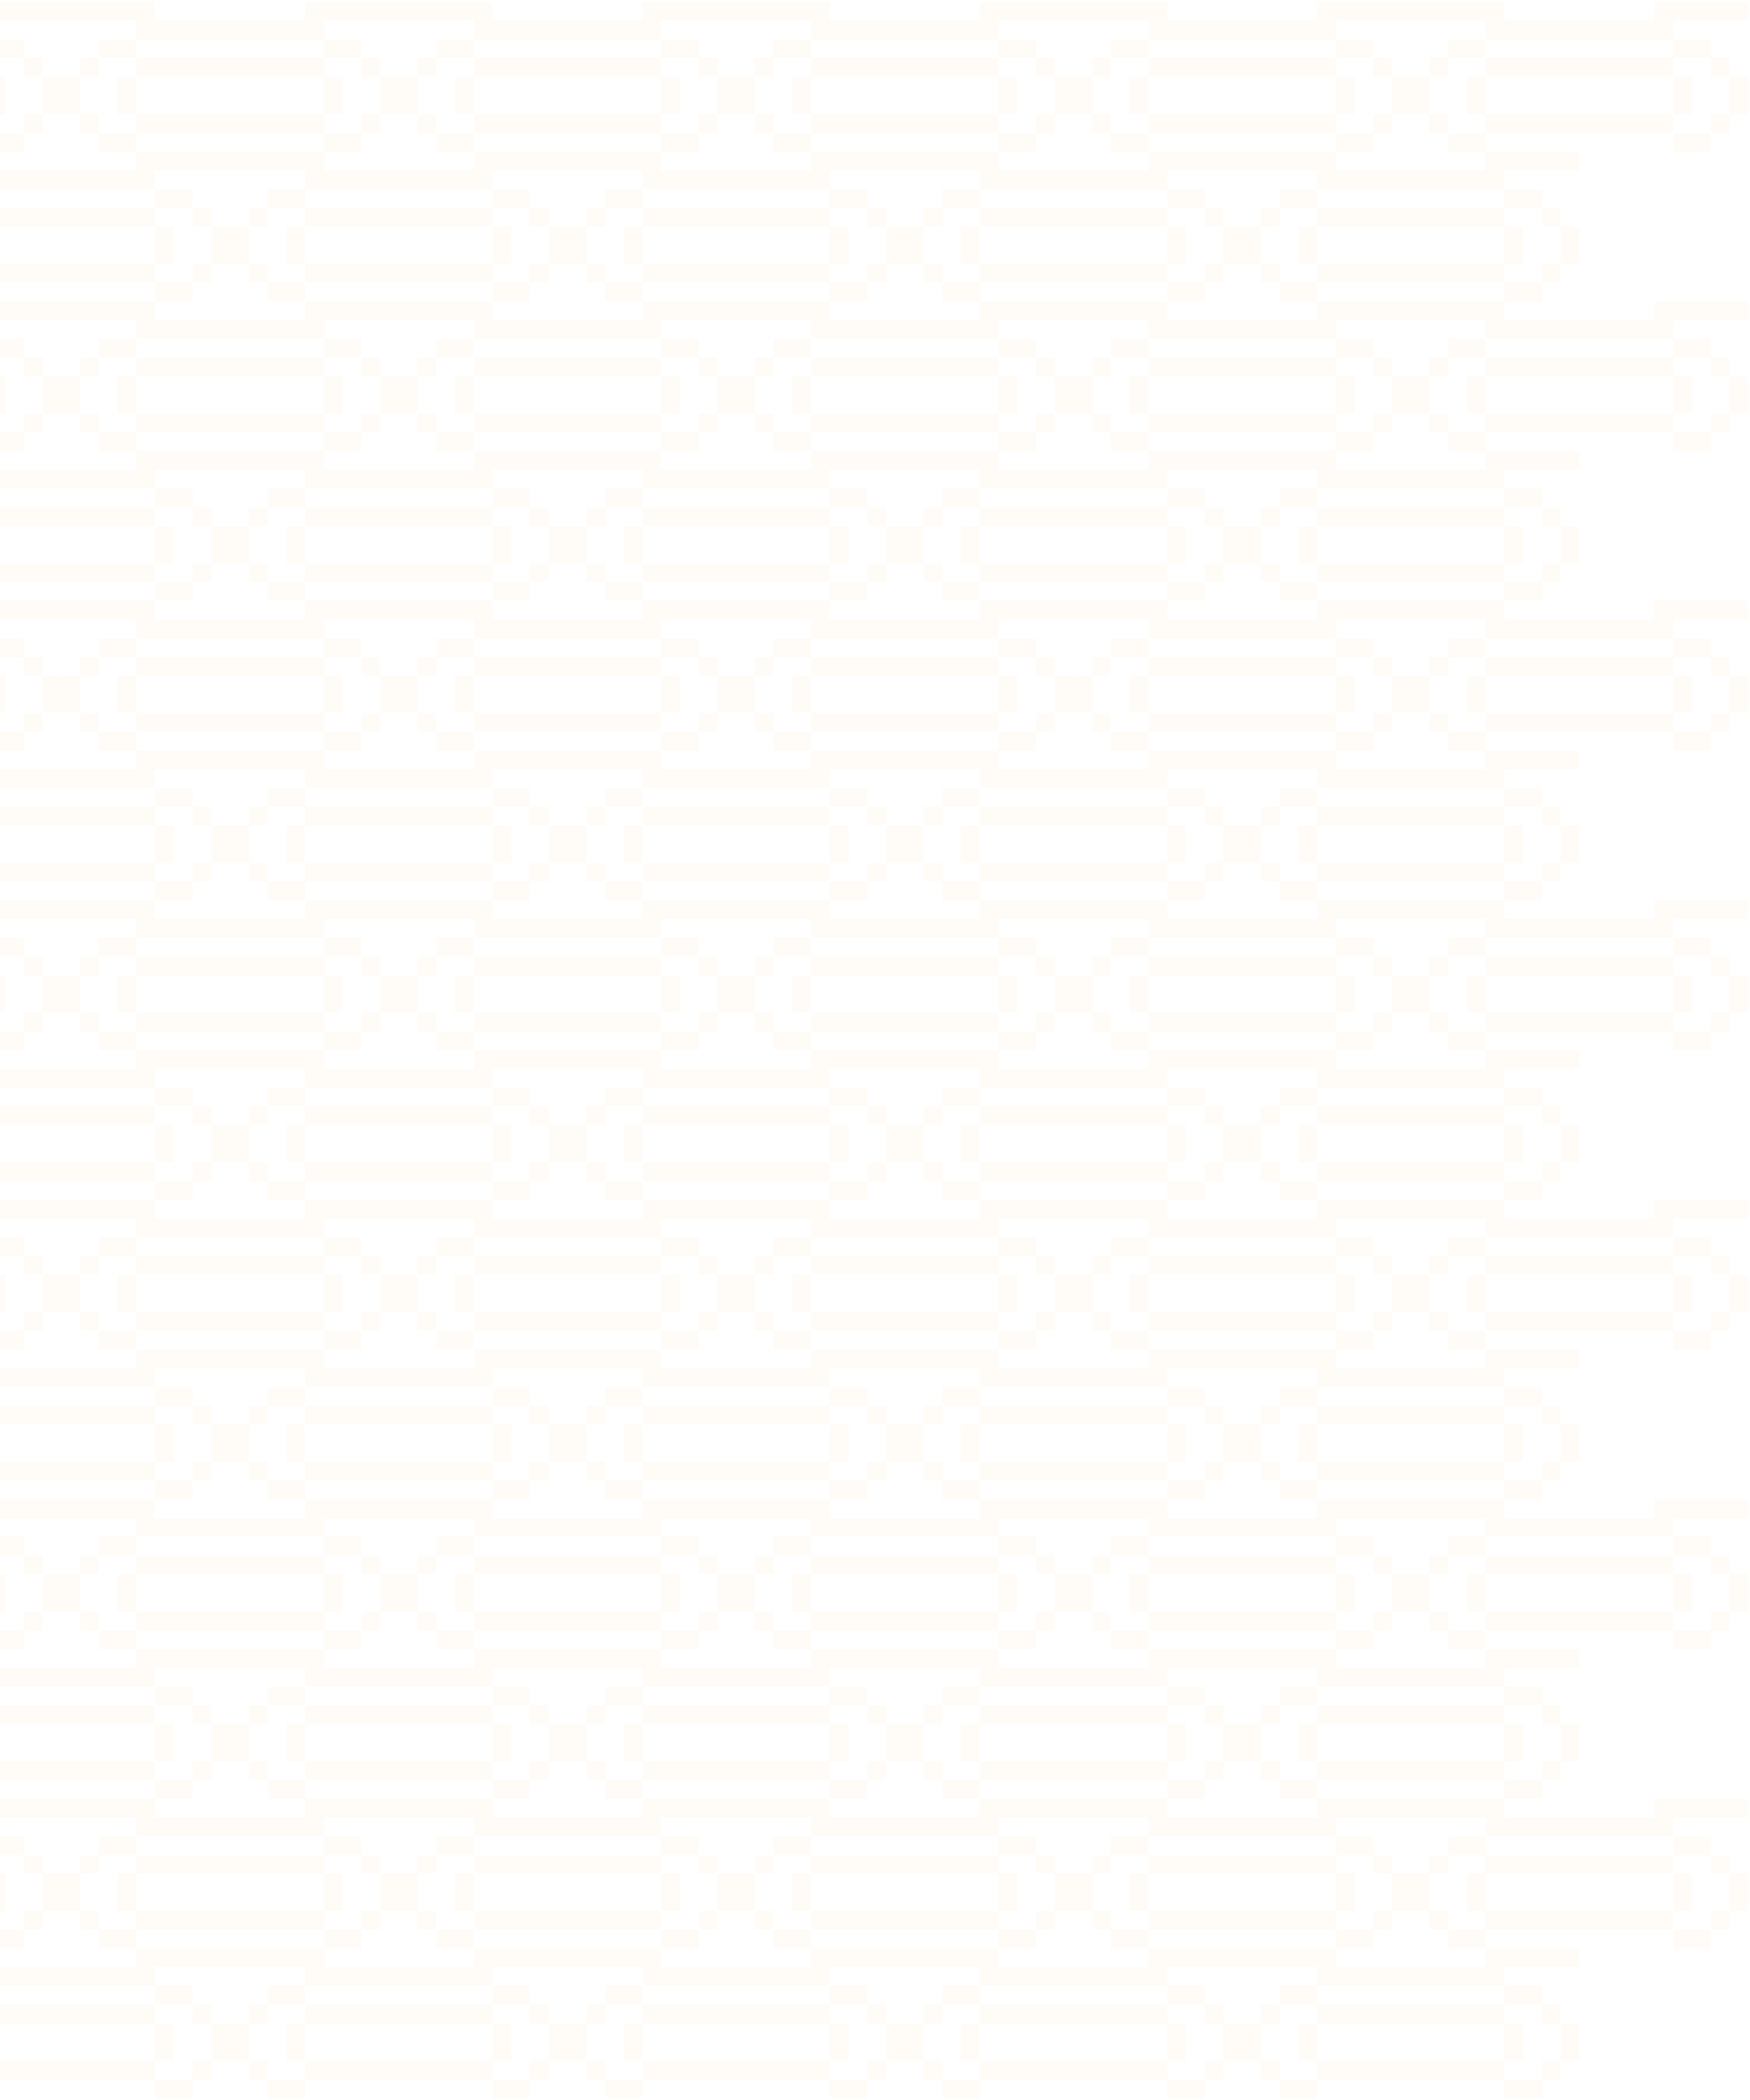 <svg width="720" height="864" viewBox="0 0 720 864" fill="none" xmlns="http://www.w3.org/2000/svg">
<path opacity="0.04" d="M-445.077 855.551V847.852H-452.786V855.551H-445.077ZM-452.791 832.448V824.749H-445.082V832.448H-452.791ZM-429.659 855.551V847.852H-352.552V855.551H-429.659ZM-429.659 832.448V824.749H-352.552V832.448H-429.659ZM-429.659 817.044V809.345H-352.552V817.044H-429.659ZM-445.077 824.743V817.044H-429.653V824.743H-445.077ZM-460.5 809.345V801.646H-421.944V809.345H-460.5ZM-445.077 863.25V855.551H-429.653V863.25H-445.077ZM-452.791 847.846H-460.5V832.443H-452.791V847.846ZM-429.746 847.846H-437.455V832.443H-429.746V847.846ZM-337.129 855.551V847.852H-329.42V855.551H-337.129ZM-337.129 832.448V824.749H-329.42V832.448H-337.129ZM-352.547 824.743V817.044H-337.123V824.743H-352.547ZM-360.261 809.345V801.646H-321.705V809.345H-360.261ZM-352.547 863.25V855.551H-337.123V863.25H-352.547ZM-329.42 832.448H-321.711V847.852H-329.42V832.448ZM-352.547 832.448H-344.838V847.852H-352.547V832.448ZM-313.996 855.551V847.852H-306.287V855.551H-313.996ZM-313.996 832.448V824.749H-306.287V832.448H-313.996ZM-290.864 855.551V847.852H-213.757V855.551H-290.864ZM-290.864 832.448V824.749H-213.757V832.448H-290.864ZM-290.864 817.044V809.345H-213.757V817.044H-290.864ZM-306.287 824.743V817.044H-290.864V824.743H-306.287ZM-321.705 809.345V801.646H-283.149V809.345H-321.705ZM-306.287 863.25V855.551H-290.864V863.25H-306.287ZM-313.996 847.846H-321.705V832.443H-313.996V847.846ZM-290.951 847.846H-298.66V832.443H-290.951V847.846ZM-198.334 855.551V847.852H-190.625V855.551H-198.334ZM-198.334 832.448V824.749H-190.625V832.448H-198.334ZM-213.757 824.743V817.044H-198.334V824.743H-213.757ZM-221.466 809.345V801.646H-182.91V809.345H-221.466ZM-213.757 863.25V855.551H-198.334V863.25H-213.757ZM-190.625 832.448H-182.916V847.852H-190.625V832.448ZM-213.757 832.448H-206.048V847.852H-213.757V832.448ZM-175.201 855.551V847.852H-167.492V855.551H-175.201ZM-175.201 832.448V824.749H-167.492V832.448H-175.201ZM-152.069 855.551V847.852H-74.963V855.551H-152.069ZM-152.069 832.448V824.749H-74.963V832.448H-152.069ZM-152.069 817.044V809.345H-74.963V817.044H-152.069ZM-167.492 824.743V817.044H-152.069V824.743H-167.492ZM-182.91 809.345V801.646H-144.355V809.345H-182.91ZM-167.492 863.25V855.551H-152.069V863.25H-167.492ZM-175.201 847.846H-182.91V832.443H-175.201V847.846ZM-152.161 847.846H-159.87V832.443H-152.161V847.846ZM-59.539 855.551V847.852H-51.83V855.551H-59.539ZM-59.539 832.448V824.749H-51.83V832.448H-59.539ZM-74.963 824.743V817.044H-59.539V824.743H-74.963ZM-82.672 809.345V801.646H-44.116V809.345H-82.672ZM-74.963 863.25V855.551H-59.539V863.25H-74.963ZM-51.83 832.448H-44.121V847.852H-51.83V832.448ZM-74.963 832.448H-67.254V847.852H-74.963V832.448ZM-36.407 855.551V847.852H-28.698V855.551H-36.407ZM-36.407 832.448V824.749H-28.698V832.448H-36.407ZM-13.274 855.551V847.852H63.832V855.551H-13.274ZM-13.274 832.448V824.749H63.832V832.448H-13.274ZM-13.274 817.044V809.345H63.832V817.044H-13.274ZM-28.698 824.743V817.044H-13.274V824.743H-28.698ZM-44.121 809.345V801.646H-5.565V809.345H-44.121ZM-28.698 863.25V855.551H-13.274V863.25H-28.698ZM-36.407 847.846H-44.116V832.443H-36.407V847.846ZM-13.367 847.846H-21.076V832.443H-13.367V847.846ZM79.256 855.551V847.852H86.965V855.551H79.256ZM79.256 832.448V824.749H86.965V832.448H79.256ZM63.832 824.743V817.044H79.256V824.743H63.832ZM56.123 809.345V801.646H94.679V809.345H56.123ZM63.832 863.25V855.551H79.256V863.25H63.832ZM86.965 832.448H94.674V847.852H86.965V832.448ZM63.832 832.448H71.541V847.852H63.832V832.448ZM102.388 855.551V847.852H110.097V855.551H102.388ZM102.388 832.448V824.749H110.097V832.448H102.388ZM125.521 855.551V847.852H202.627V855.551H125.521ZM125.521 832.448V824.749H202.627V832.448H125.521ZM125.521 817.044V809.345H202.627V817.044H125.521ZM110.097 824.743V817.044H125.521V824.743H110.097ZM94.674 809.345V801.646H133.229V809.345H94.674ZM110.097 863.25V855.551H125.521V863.25H110.097ZM102.388 847.846H94.679V832.443H102.388V847.846ZM125.428 847.846H117.719V832.443H125.428V847.846ZM218.045 855.551V847.852H225.754V855.551H218.045ZM218.045 832.448V824.749H225.754V832.448H218.045ZM202.627 824.743V817.044H218.05V824.743H202.627ZM194.912 809.345V801.646H233.468V809.345H194.912ZM202.627 863.25V855.551H218.05V863.25H202.627ZM225.759 832.448H233.468V847.852H225.759V832.448ZM202.627 832.448H210.336V847.852H202.627V832.448ZM241.177 855.551V847.852H248.886V855.551H241.177ZM241.177 832.448V824.749H248.886V832.448H241.177ZM264.31 855.551V847.852H341.416V855.551H264.31ZM264.31 832.448V824.749H341.416V832.448H264.31ZM264.31 817.044V809.345H341.416V817.044H264.31ZM248.892 824.743V817.044H264.315V824.743H248.892ZM233.468 809.345V801.646H272.024V809.345H233.468ZM248.892 863.25V855.551H264.315V863.25H248.892ZM241.177 847.846H233.468V832.443H241.177V847.846ZM264.223 847.846H256.514V832.443H264.223V847.846ZM356.84 855.551V847.852H364.549V855.551H356.84ZM356.84 832.448V824.749H364.549V832.448H356.84ZM341.422 824.743V817.044H356.845V824.743H341.422ZM333.707 809.345V801.646H372.263V809.345H333.707ZM341.422 863.25V855.551H356.845V863.25H341.422ZM364.554 832.448H372.263V847.852H364.554V832.448ZM341.422 832.448H349.131V847.852H341.422V832.448ZM379.972 855.551V847.852H387.681V855.551H379.972ZM379.972 832.448V824.749H387.681V832.448H379.972ZM403.105 855.551V847.852H480.211V855.551L403.105 855.551ZM403.105 832.448V824.749H480.211V832.448H403.105ZM403.105 817.044V809.345H480.211V817.044H403.105ZM387.687 824.743V817.044H403.11V824.743H387.687ZM372.263 809.345V801.646H410.819V809.345H372.263ZM387.687 863.25V855.551H403.11V863.25H387.687ZM379.972 847.846H372.263V832.443H379.972V847.846ZM403.018 847.846H395.309V832.443H403.018V847.846ZM495.634 855.551V847.852H503.344V855.551H495.634ZM495.634 832.448V824.749H503.344V832.448L495.634 832.448ZM480.211 824.743V817.044H495.634V824.743H480.211ZM472.502 809.345V801.646H511.058V809.345H472.502ZM480.211 863.25V855.551H495.634V863.25H480.211ZM503.344 832.448H511.052V847.852H503.344V832.448ZM480.211 832.448H487.92V847.852L480.211 847.852V832.448ZM518.767 855.551V847.852H526.476V855.551H518.767ZM518.767 832.448V824.749L526.476 824.749V832.448H518.767ZM541.899 855.551V847.852H619.006V855.551H541.899ZM541.899 832.448V824.749H619.006V832.448H541.899ZM541.899 817.044V809.345H619.006V817.044H541.899ZM526.476 824.743V817.044H541.899V824.743H526.476ZM511.058 809.345V801.646L549.614 801.646V809.345L511.058 809.345ZM526.476 863.25V855.551H541.899V863.25H526.476ZM518.767 847.846H511.058V832.443H518.767V847.846ZM541.807 847.846H534.098V832.443H541.807V847.846ZM634.429 855.551V847.852H642.138V855.551H634.429ZM634.429 832.448V824.749H642.138V832.448H634.429ZM619.006 824.743V817.044H634.429V824.743H619.006ZM611.297 809.345V801.646H649.853V809.345H611.297ZM619.006 863.25V855.551H634.429V863.25H619.006ZM642.138 832.448H649.847V847.852H642.138V832.448ZM619.006 832.448H626.715V847.852H619.006V832.448ZM-383.394 793.941V786.242H-375.685V793.941H-383.394ZM-383.394 770.839V763.139H-375.685V770.839H-383.394ZM-360.261 793.941V786.242H-283.155V793.941H-360.261ZM-360.261 770.839V763.139H-283.155V770.839H-360.261ZM-360.261 755.435V747.736H-283.155V755.435H-360.261ZM-375.679 763.139V755.44H-360.256V763.139H-375.679ZM-391.103 747.736V740.036H-352.547V747.736H-391.103ZM-375.679 801.641V793.941H-360.256V801.641H-375.679ZM-383.394 786.242H-391.103V770.839H-383.394V786.242ZM-360.348 786.242H-368.057V770.839H-360.348V786.242ZM-267.731 793.941V786.242H-260.022V793.941H-267.731ZM-267.731 770.839V763.139H-260.022V770.839H-267.731ZM-283.155 763.139V755.44H-267.731V763.139H-283.155ZM-290.864 747.736V740.036H-252.308V747.736H-290.864ZM-283.155 801.641V793.941H-267.731V801.641H-283.155ZM-260.022 770.839H-252.313V786.242H-260.022V770.839ZM-283.155 770.839H-275.446V786.242H-283.155V770.839ZM-244.599 793.941V786.242H-236.89V793.941H-244.599ZM-244.599 770.839V763.139H-236.89V770.839H-244.599ZM-221.466 793.941V786.242H-144.36V793.941H-221.466ZM-221.466 770.839V763.139H-144.36V770.839H-221.466ZM-221.466 755.435V747.736H-144.36V755.435H-221.466ZM-236.89 763.139V755.44H-221.466V763.139H-236.89ZM-252.308 747.736V740.036H-213.752V747.736H-252.308ZM-236.89 801.641V793.941H-221.466V801.641H-236.89ZM-244.599 786.242H-252.308V770.839H-244.599V786.242ZM-221.559 786.242H-229.268V770.839H-221.559V786.242ZM-128.937 793.941V786.242H-121.228V793.941H-128.937ZM-128.937 770.839V763.139H-121.228V770.839H-128.937ZM-144.36 763.139V755.44H-128.937V763.139H-144.36ZM-152.069 747.736V740.036H-113.513V747.736H-152.069ZM-144.36 801.641V793.941H-128.937V801.641H-144.36ZM-121.228 770.839H-113.519V786.242H-121.228V770.839ZM-144.36 770.839H-136.651V786.242H-144.36V770.839ZM-105.804 793.941V786.242H-98.095V793.941H-105.804ZM-105.804 770.839V763.139H-98.095V770.839H-105.804ZM-82.672 793.941V786.242H-5.565V793.941H-82.672ZM-82.672 770.839V763.139H-5.565V770.839H-82.672ZM-82.672 755.435V747.736H-5.565V755.435H-82.672ZM-98.095 763.139V755.44H-82.672V763.139H-98.095ZM-113.513 747.736V740.036H-74.957V747.736H-113.513ZM-98.095 801.641V793.941H-82.672V801.641H-98.095ZM-105.804 786.242H-113.513V770.839H-105.804V786.242ZM-82.764 786.242H-90.473V770.839H-82.764V786.242ZM9.858 793.941V786.242H17.567V793.941H9.858ZM9.858 770.839V763.139H17.567V770.839H9.858ZM-5.565 763.139V755.44H9.858V763.139H-5.565ZM-13.274 747.736V740.036H25.282V747.736H-13.274ZM-5.565 801.641V793.941H9.858V801.641H-5.565ZM17.567 770.839H25.276V786.242H17.567V770.839ZM-5.565 770.839H2.144V786.242H-5.565V770.839ZM32.991 793.941V786.242H40.7V793.941H32.991ZM32.991 770.839V763.139H40.7V770.839H32.991ZM56.123 793.941V786.242H133.229V793.941H56.123ZM56.123 770.839V763.139H133.229V770.839H56.123ZM56.123 755.435V747.736H133.229V755.435H56.123ZM40.7 763.139V755.44H56.123V763.139H40.7ZM25.276 747.736V740.036H63.832V747.736H25.276ZM40.7 801.641V793.941H56.123V801.641H40.7ZM32.991 786.242H25.282V770.839H32.991V786.242ZM56.031 786.242H48.322V770.839H56.031V786.242ZM148.653 793.941V786.242H156.362V793.941H148.653ZM148.653 770.839V763.139H156.362V770.839H148.653ZM133.229 763.139V755.44H148.653V763.139H133.229ZM125.521 747.736V740.036H164.076V747.736H125.521ZM133.229 801.641V793.941H148.653V801.641H133.229ZM156.362 770.839H164.071V786.242H156.362V770.839ZM133.229 770.839H140.939V786.242H133.229V770.839ZM171.78 793.941V786.242H179.489V793.941H171.78ZM171.78 770.839V763.139H179.489V770.839H171.78ZM194.912 793.941V786.242H272.019V793.941H194.912ZM194.912 770.839V763.139H272.019V770.839H194.912ZM194.912 755.435V747.736H272.019V755.435H194.912ZM179.494 763.139V755.44H194.918V763.139H179.494ZM164.071 747.736V740.036H202.627V747.736H164.071ZM179.494 801.641V793.941H194.918V801.641H179.494ZM171.78 786.242H164.071V770.839H171.78V786.242ZM194.825 786.242H187.116V770.839H194.825V786.242ZM287.442 793.941V786.242H295.151V793.941H287.442ZM287.442 770.839V763.139H295.151V770.839H287.442ZM272.024 763.139V755.44H287.448V763.139H272.024ZM264.31 747.736V740.036H302.866V747.736H264.31ZM272.024 801.641V793.941H287.448V801.641H272.024ZM295.157 770.839H302.866V786.242H295.157V770.839ZM272.024 770.839H279.733V786.242H272.024V770.839ZM310.575 793.941V786.242H318.284V793.941H310.575ZM310.575 770.839V763.139H318.284V770.839H310.575ZM333.707 793.941V786.242H410.814V793.941H333.707ZM333.707 770.839V763.139H410.814V770.839H333.707ZM333.707 755.435V747.736H410.814V755.435H333.707ZM318.289 763.139V755.44H333.713V763.139H318.289ZM302.866 747.736V740.036H341.422V747.736H302.866ZM318.289 801.641V793.941H333.713V801.641H318.289ZM310.575 786.242H302.866V770.839H310.575V786.242ZM333.62 786.242H325.911V770.839H333.62V786.242ZM426.237 793.941V786.242H433.946V793.941H426.237ZM426.237 770.839V763.139H433.946V770.839H426.237ZM410.814 763.139V755.44H426.237V763.139H410.814ZM403.105 747.736V740.036H441.661V747.736H403.105ZM410.814 801.641V793.941H426.237V801.641H410.814ZM433.946 770.839H441.655V786.242H433.946V770.839ZM410.814 770.839H418.523V786.242H410.814V770.839ZM449.37 793.941V786.242H457.079V793.941H449.37ZM449.37 770.839V763.139H457.079V770.839H449.37ZM472.502 793.941V786.242H549.608V793.941H472.502ZM472.502 770.839V763.139H549.608V770.839H472.502ZM472.502 755.435V747.736H549.608V755.435H472.502ZM457.079 763.139V755.44H472.502V763.139H457.079ZM441.661 747.736V740.036H480.216V747.736H441.661ZM457.079 801.641V793.941H472.502V801.641H457.079ZM449.37 786.242H441.661V770.839H449.37V786.242ZM472.41 786.242H464.7V770.839H472.41V786.242ZM565.032 793.941V786.242H572.741V793.941H565.032ZM565.032 770.839V763.139H572.741V770.839H565.032ZM549.608 763.139V755.44H565.032V763.139H549.608ZM541.899 747.736V740.036H580.455V747.736H541.899ZM549.608 801.641V793.941H565.032V801.641H549.608ZM572.741 770.839H580.45V786.242H572.741V770.839ZM549.608 770.839H557.317V786.242H549.608V770.839ZM588.164 793.941V786.242H595.873V793.941H588.164ZM588.164 770.839V763.139H595.873V770.839H588.164ZM611.297 793.941V786.242H688.403V793.941H611.297ZM611.297 770.839V763.139H688.403V770.839H611.297ZM611.297 755.435V747.736H688.403V755.435H611.297ZM595.873 763.139V755.44H611.297V763.139H595.873ZM580.455 747.736V740.036L619.011 740.036V747.736L580.455 747.736ZM595.873 801.641V793.941H611.297V801.641H595.873ZM588.164 786.242L580.455 786.242V770.839L588.164 770.839V786.242ZM611.204 786.242H603.495V770.839H611.204V786.242ZM703.827 793.941V786.242H711.536V793.941H703.827ZM703.827 770.839V763.139H711.536V770.839H703.827ZM688.403 763.139V755.44H703.827V763.139H688.403ZM680.694 747.736V740.036H719.25V747.736H680.694ZM688.403 801.641V793.941H703.827V801.641H688.403ZM711.536 770.839H719.245V786.242H711.536V770.839ZM688.403 770.839H696.112V786.242H688.403V770.839ZM-452.791 732.337V724.638H-445.082V732.337H-452.791ZM-452.791 709.234V701.535H-445.082V709.234H-452.791ZM-429.659 732.337V724.638H-352.552V732.337H-429.659ZM-429.659 709.234V701.535H-352.552V709.234H-429.659ZM-429.659 693.831V686.132H-352.552V693.831H-429.659ZM-445.077 701.53V693.831H-429.653V701.53H-445.077ZM-460.5 686.132V678.432H-421.944V686.132H-460.5ZM-445.077 740.036V732.337H-429.653V740.036H-445.077ZM-452.791 724.633H-460.5V709.229H-452.791V724.633ZM-429.746 724.633H-437.455V709.229H-429.746V724.633ZM-337.129 732.337V724.638H-329.42V732.337H-337.129ZM-337.129 709.234V701.535H-329.42V709.234H-337.129ZM-352.547 701.53V693.831H-337.123V701.53H-352.547ZM-360.261 686.132V678.432H-321.705V686.132H-360.261ZM-352.547 740.036V732.337H-337.123V740.036H-352.547ZM-329.42 709.234H-321.711V724.638H-329.42V709.234ZM-352.547 709.234H-344.838V724.638H-352.547V709.234ZM-313.996 732.337V724.638H-306.287V732.337H-313.996ZM-313.996 709.234V701.535H-306.287V709.234H-313.996ZM-290.864 732.337V724.638H-213.757V732.337H-290.864ZM-290.864 709.234V701.535H-213.757V709.234H-290.864ZM-290.864 693.831V686.132H-213.757V693.831H-290.864ZM-306.287 701.53V693.831H-290.864V701.53H-306.287ZM-321.705 686.132V678.432H-283.149V686.132H-321.705ZM-306.287 740.036V732.337H-290.864V740.036H-306.287ZM-313.996 724.633H-321.705V709.229H-313.996V724.633ZM-290.951 724.633H-298.66V709.229H-290.951V724.633ZM-198.334 732.337V724.638H-190.625V732.337H-198.334ZM-198.334 709.234V701.535H-190.625V709.234H-198.334ZM-213.757 701.53V693.831H-198.334V701.53H-213.757ZM-221.466 686.132V678.432H-182.91V686.132H-221.466ZM-213.757 740.036V732.337H-198.334V740.036H-213.757ZM-190.625 709.234H-182.916V724.638H-190.625V709.234ZM-213.757 709.234H-206.048V724.638H-213.757V709.234ZM-175.201 732.337V724.638H-167.492V732.337H-175.201ZM-175.201 709.234V701.535H-167.492V709.234H-175.201ZM-152.069 732.337V724.638H-74.963V732.337H-152.069ZM-152.069 709.234V701.535H-74.963V709.234H-152.069ZM-152.069 693.831V686.132H-74.963V693.831H-152.069ZM-167.492 701.53V693.831H-152.069V701.53H-167.492ZM-182.91 686.132V678.432H-144.355V686.132H-182.91ZM-167.492 740.036V732.337H-152.069V740.036H-167.492ZM-175.201 724.633H-182.91V709.229H-175.201V724.633ZM-152.161 724.633H-159.87V709.229H-152.161V724.633ZM-59.539 732.337V724.638H-51.83V732.337H-59.539ZM-59.539 709.234V701.535H-51.83V709.234H-59.539ZM-74.963 701.53V693.831H-59.539V701.53H-74.963ZM-82.672 686.132V678.432H-44.116V686.132H-82.672ZM-74.963 740.036V732.337H-59.539V740.036H-74.963ZM-51.83 709.234H-44.121V724.638H-51.83V709.234ZM-74.963 709.234H-67.254V724.638H-74.963V709.234ZM-36.407 732.337V724.638H-28.698V732.337H-36.407ZM-36.407 709.234V701.535H-28.698V709.234H-36.407ZM-13.274 732.337V724.638H63.832V732.337H-13.274ZM-13.274 709.234V701.535H63.832V709.234H-13.274ZM-13.274 693.831V686.132H63.832V693.831H-13.274ZM-28.698 701.53V693.831H-13.274V701.53H-28.698ZM-44.121 686.132V678.432H-5.565V686.132H-44.121ZM-28.698 740.036V732.337H-13.274V740.036H-28.698ZM-36.407 724.633H-44.116V709.229H-36.407V724.633ZM-13.367 724.633H-21.076V709.229H-13.367V724.633ZM79.256 732.337V724.638H86.965V732.337H79.256ZM79.256 709.234V701.535H86.965V709.234H79.256ZM63.832 701.53V693.831H79.256V701.53H63.832ZM56.123 686.132V678.432H94.679V686.132H56.123ZM63.832 740.036V732.337H79.256V740.036H63.832ZM86.965 709.234H94.674V724.638H86.965V709.234ZM63.832 709.234H71.541V724.638H63.832V709.234ZM102.388 732.337V724.638H110.097V732.337H102.388ZM102.388 709.234V701.535H110.097V709.234H102.388ZM125.521 732.337V724.638H202.627V732.337H125.521ZM125.521 709.234V701.535H202.627V709.234H125.521ZM125.521 693.831V686.132H202.627V693.831H125.521ZM110.097 701.53V693.831H125.521V701.53H110.097ZM94.674 686.132V678.432H133.229V686.132H94.674ZM110.097 740.036V732.337H125.521V740.036H110.097ZM102.388 724.633H94.679V709.229H102.388V724.633ZM125.428 724.633H117.719V709.229H125.428V724.633ZM218.045 732.337V724.638H225.754V732.337H218.045ZM218.045 709.234V701.535H225.754V709.234H218.045ZM202.627 701.53V693.831H218.05V701.53H202.627ZM194.912 686.132V678.432H233.468V686.132H194.912ZM202.627 740.036V732.337H218.05V740.036H202.627ZM225.759 709.234H233.468V724.638H225.759V709.234ZM202.627 709.234H210.336V724.638H202.627V709.234ZM241.177 732.337V724.638H248.886V732.337H241.177ZM241.177 709.234V701.535H248.886V709.234H241.177ZM264.31 732.337V724.638H341.416V732.337H264.31ZM264.31 709.234V701.535H341.416V709.234H264.31ZM264.31 693.831V686.132H341.416V693.831H264.31ZM248.892 701.53V693.831H264.315V701.53H248.892ZM233.468 686.132V678.432H272.024V686.132H233.468ZM248.892 740.036V732.337H264.315V740.036H248.892ZM241.177 724.633H233.468V709.229H241.177V724.633ZM264.223 724.633H256.514V709.229H264.223V724.633ZM356.84 732.337V724.638H364.549V732.337H356.84ZM356.84 709.234V701.535H364.549V709.234H356.84ZM341.422 701.53V693.831H356.845V701.53H341.422ZM333.707 686.132V678.432H372.263V686.132H333.707ZM341.422 740.036V732.337H356.845V740.036H341.422ZM364.554 709.234H372.263V724.638H364.554V709.234ZM341.422 709.234H349.131V724.638H341.422V709.234ZM379.972 732.337V724.638H387.681V732.337H379.972ZM379.972 709.234V701.535H387.681V709.234H379.972ZM403.105 732.337V724.638H480.211V732.337H403.105ZM403.105 709.234V701.535H480.211V709.234H403.105ZM403.105 693.831V686.132H480.211V693.831H403.105ZM387.687 701.53V693.831H403.11V701.53H387.687ZM372.263 686.132V678.432H410.819V686.132H372.263ZM387.687 740.036V732.337H403.11V740.036H387.687ZM379.972 724.633H372.263V709.229H379.972V724.633ZM403.018 724.633H395.309V709.229H403.018V724.633ZM495.634 732.337V724.638H503.344V732.337H495.634ZM495.634 709.234V701.535H503.344V709.234H495.634ZM480.211 701.53V693.831H495.634V701.53H480.211ZM472.502 686.132V678.432H511.058V686.132H472.502ZM480.211 740.036V732.337H495.634V740.036H480.211ZM503.344 709.234H511.052V724.638H503.344V709.234ZM480.211 709.234H487.92V724.638H480.211V709.234ZM518.767 732.337V724.638H526.476V732.337H518.767ZM518.767 709.234V701.535H526.476V709.234H518.767ZM541.899 732.337V724.638H619.006V732.337H541.899ZM541.899 709.234V701.535H619.006V709.234H541.899ZM541.899 693.831V686.132H619.006V693.831H541.899ZM526.476 701.53V693.831H541.899V701.53H526.476ZM511.058 686.132V678.432H549.614V686.132H511.058ZM526.476 740.036V732.337H541.899V740.036H526.476ZM518.767 724.633H511.058V709.229H518.767V724.633ZM541.807 724.633H534.098V709.229H541.807V724.633ZM634.429 732.337V724.638H642.138V732.337H634.429ZM634.429 709.234V701.535H642.138V709.234H634.429ZM619.006 701.53V693.831H634.429V701.53H619.006ZM611.297 686.132V678.432H649.853V686.132H611.297ZM619.006 740.036V732.337H634.429V740.036H619.006ZM642.138 709.234H649.847V724.638H642.138V709.234ZM619.006 709.234H626.715V724.638H619.006V709.234ZM-383.394 670.728V663.029H-375.685V670.728H-383.394ZM-383.394 647.625V639.926H-375.685V647.625H-383.394ZM-360.261 670.728V663.029H-283.155V670.728H-360.261ZM-360.261 647.625V639.926H-283.155V647.625H-360.261ZM-360.261 632.221V624.522H-283.155V632.221H-360.261ZM-375.679 639.926V632.227H-360.256V639.926H-375.679ZM-391.103 624.522V616.823H-352.547V624.522H-391.103ZM-375.679 678.427V670.728H-360.256V678.427H-375.679ZM-383.394 663.029H-391.103V647.625H-383.394V663.029ZM-360.348 663.029H-368.057V647.625H-360.348V663.029ZM-267.731 670.728V663.029H-260.022V670.728H-267.731ZM-267.731 647.625V639.926H-260.022V647.625H-267.731ZM-283.155 639.926V632.227H-267.731V639.926H-283.155ZM-290.864 624.522V616.823H-252.308V624.522H-290.864ZM-283.155 678.427V670.728H-267.731V678.427H-283.155ZM-260.022 647.625H-252.313V663.029H-260.022V647.625ZM-283.155 647.625H-275.446V663.029H-283.155V647.625ZM-244.599 670.728V663.029H-236.89V670.728H-244.599ZM-244.599 647.625V639.926H-236.89V647.625H-244.599ZM-221.466 670.728V663.029H-144.36V670.728H-221.466ZM-221.466 647.625V639.926H-144.36V647.625H-221.466ZM-221.466 632.221L-221.466 624.522H-144.36V632.221H-221.466ZM-236.89 639.926V632.227H-221.466V639.926H-236.89ZM-252.308 624.522V616.823H-213.752V624.522H-252.308ZM-236.89 678.427V670.728H-221.466V678.427H-236.89ZM-244.599 663.029H-252.308V647.625H-244.599V663.029ZM-221.559 663.029H-229.268V647.625H-221.559V663.029ZM-128.937 670.728V663.029H-121.228V670.728H-128.937ZM-128.937 647.625V639.926H-121.228V647.625H-128.937ZM-144.36 639.926V632.227H-128.937V639.926H-144.36ZM-152.069 624.522V616.823H-113.513V624.522H-152.069ZM-144.36 678.427V670.728H-128.937V678.427H-144.36ZM-121.228 647.625H-113.519V663.029H-121.228V647.625ZM-144.36 647.625H-136.651V663.029H-144.36V647.625ZM-105.804 670.728V663.029H-98.095V670.728H-105.804ZM-105.804 647.625V639.926H-98.095V647.625H-105.804ZM-82.672 670.728V663.029H-5.565V670.728H-82.672ZM-82.672 647.625V639.926H-5.565V647.625H-82.672ZM-82.672 632.221V624.522H-5.565V632.221H-82.672ZM-98.095 639.926V632.227H-82.672V639.926H-98.095ZM-113.513 624.522V616.823H-74.957V624.522H-113.513ZM-98.095 678.427V670.728H-82.672V678.427H-98.095ZM-105.804 663.029H-113.513V647.625H-105.804V663.029ZM-82.764 663.029H-90.473V647.625H-82.764V663.029ZM9.858 670.728V663.029H17.567V670.728H9.858ZM9.858 647.625V639.926H17.567V647.625H9.858ZM-5.565 639.926V632.227H9.858V639.926H-5.565ZM-13.274 624.522V616.823H25.282V624.522H-13.274ZM-5.565 678.427V670.728H9.858V678.427H-5.565ZM17.567 647.625H25.276V663.029H17.567V647.625ZM-5.565 647.625H2.144V663.029H-5.565V647.625ZM32.991 670.728V663.029H40.7V670.728H32.991ZM32.991 647.625V639.926H40.7V647.625H32.991ZM56.123 670.728V663.029H133.229V670.728H56.123ZM56.123 647.625V639.926H133.229V647.625H56.123ZM56.123 632.221V624.522H133.229V632.221H56.123ZM40.7 639.926V632.227H56.123V639.926H40.7ZM25.276 624.522V616.823H63.832V624.522H25.276ZM40.7 678.427V670.728H56.123V678.427H40.7ZM32.991 663.029H25.282V647.625H32.991V663.029ZM56.031 663.029H48.322V647.625H56.031V663.029ZM148.653 670.728V663.029H156.362V670.728H148.653ZM148.653 647.625V639.926H156.362V647.625H148.653ZM133.229 639.926V632.227H148.653V639.926H133.229ZM125.521 624.522V616.823H164.076V624.522H125.521ZM133.229 678.427V670.728H148.653V678.427H133.229ZM156.362 647.625H164.071V663.029H156.362V647.625ZM133.229 647.625H140.939V663.029H133.229V647.625ZM171.78 670.728V663.029H179.489V670.728H171.78ZM171.78 647.625V639.926H179.489V647.625H171.78ZM194.912 670.728V663.029H272.019V670.728H194.912ZM194.912 647.625V639.926H272.019V647.625H194.912ZM194.912 632.221V624.522H272.019V632.221H194.912ZM179.494 639.926V632.227H194.918V639.926H179.494ZM164.071 624.522V616.823H202.627V624.522H164.071ZM179.494 678.427V670.728H194.918V678.427H179.494ZM171.78 663.029H164.071V647.625H171.78V663.029ZM194.825 663.029H187.116V647.625H194.825V663.029ZM287.442 670.728V663.029H295.151V670.728H287.442ZM287.442 647.625V639.926H295.151V647.625H287.442ZM272.024 639.926V632.227H287.448V639.926H272.024ZM264.31 624.522V616.823H302.866V624.522H264.31ZM272.024 678.427V670.728H287.448V678.427H272.024ZM295.157 647.625H302.866V663.029H295.157V647.625ZM272.024 647.625H279.733V663.029H272.024V647.625ZM310.575 670.728V663.029H318.284V670.728H310.575ZM310.575 647.625V639.926H318.284V647.625H310.575ZM333.707 670.728V663.029H410.814V670.728H333.707ZM333.707 647.625V639.926H410.814V647.625H333.707ZM333.707 632.221V624.522H410.814V632.221H333.707ZM318.289 639.926V632.227H333.713V639.926H318.289ZM302.866 624.522V616.823H341.422V624.522H302.866ZM318.289 678.427V670.728H333.713V678.427H318.289ZM310.575 663.029H302.866V647.625H310.575V663.029ZM333.62 663.029H325.911V647.625H333.62V663.029ZM426.237 670.728V663.029H433.946V670.728H426.237ZM426.237 647.625V639.926H433.946V647.625H426.237ZM410.814 639.926V632.227H426.237V639.926H410.814ZM403.105 624.522V616.823H441.661V624.522H403.105ZM410.814 678.427V670.728H426.237V678.427H410.814ZM433.946 647.625H441.655V663.029H433.946V647.625ZM410.814 647.625H418.523V663.029H410.814V647.625ZM449.37 670.728V663.029H457.079V670.728H449.37ZM449.37 647.625V639.926H457.079V647.625H449.37ZM472.502 670.728V663.029H549.608V670.728H472.502ZM472.502 647.625V639.926H549.608V647.625H472.502ZM472.502 632.221V624.522H549.608V632.221H472.502ZM457.079 639.926V632.227H472.502V639.926H457.079ZM441.661 624.522V616.823H480.216V624.522H441.661ZM457.079 678.427V670.728H472.502V678.427H457.079ZM449.37 663.029H441.661V647.625H449.37V663.029ZM472.41 663.029H464.7V647.625H472.41V663.029ZM565.032 670.728V663.029H572.741V670.728H565.032ZM565.032 647.625V639.926H572.741V647.625H565.032ZM549.608 639.926V632.227H565.032V639.926H549.608ZM541.899 624.522V616.823H580.455V624.522H541.899ZM549.608 678.427V670.728H565.032V678.427H549.608ZM572.741 647.625H580.45V663.029H572.741V647.625ZM549.608 647.625H557.317V663.029H549.608V647.625ZM588.164 670.728V663.029H595.873V670.728H588.164ZM588.164 647.625V639.926H595.873V647.625H588.164ZM611.297 670.728V663.029H688.403V670.728H611.297ZM611.297 647.625V639.926H688.403V647.625H611.297ZM611.297 632.221V624.522H688.403V632.221H611.297ZM595.873 639.926V632.227H611.297V639.926H595.873ZM580.455 624.522V616.823H619.011V624.522H580.455ZM595.873 678.427V670.728H611.297V678.427H595.873ZM588.164 663.029H580.455V647.625H588.164V663.029ZM611.204 663.029H603.495V647.625H611.204V663.029ZM703.827 670.728V663.029H711.536V670.728H703.827ZM703.827 647.625V639.926H711.536V647.625H703.827ZM688.403 639.926V632.227L703.827 632.227V639.926L688.403 639.926ZM680.694 624.522V616.823L719.25 616.823V624.522L680.694 624.522ZM688.403 678.427V670.728L703.827 670.728V678.427L688.403 678.427ZM711.536 647.625H719.245V663.029H711.536V647.625ZM688.403 647.625H696.112V663.029H688.403V647.625ZM-452.791 609.118V601.419H-445.082V609.118H-452.791ZM-452.791 586.016V578.316H-445.082V586.016H-452.791ZM-429.659 609.118V601.419H-352.552V609.118H-429.659ZM-429.659 586.016V578.316H-352.552V586.016H-429.659ZM-429.659 570.617V562.918H-352.552V570.617H-429.659ZM-445.077 578.316V570.617H-429.653V578.316H-445.077ZM-460.5 562.913V555.214H-421.944V562.913H-460.5ZM-445.077 616.823V609.124H-429.653V616.823H-445.077ZM-452.791 601.419H-460.5V586.016H-452.791V601.419ZM-429.746 601.419H-437.455V586.016H-429.746V601.419ZM-337.129 609.118V601.419H-329.42V609.118H-337.129ZM-337.129 586.016V578.316H-329.42V586.016H-337.129ZM-352.547 578.316V570.617H-337.123V578.316H-352.547ZM-360.261 562.913V555.214H-321.705V562.913H-360.261ZM-352.547 616.823V609.124H-337.123V616.823H-352.547ZM-329.42 586.016H-321.711V601.419H-329.42V586.016ZM-352.547 586.016H-344.838V601.419H-352.547V586.016ZM-313.996 609.118V601.419H-306.287V609.118H-313.996ZM-313.996 586.016V578.316H-306.287V586.016H-313.996ZM-290.864 609.118V601.419H-213.757V609.118H-290.864ZM-290.864 586.016V578.316H-213.757V586.016H-290.864ZM-290.864 570.617V562.918H-213.757V570.617H-290.864ZM-306.287 578.316V570.617H-290.864V578.316H-306.287ZM-321.705 562.913V555.214H-283.149V562.913H-321.705ZM-306.287 616.823V609.124H-290.864V616.823H-306.287ZM-313.996 601.419H-321.705V586.016H-313.996V601.419ZM-290.951 601.419H-298.66V586.016H-290.951V601.419ZM-198.334 609.118V601.419H-190.625V609.118H-198.334ZM-198.334 586.016V578.316H-190.625V586.016H-198.334ZM-213.757 578.316V570.617H-198.334V578.316H-213.757ZM-221.466 562.913V555.214H-182.91V562.913H-221.466ZM-213.757 616.823V609.124H-198.334V616.823H-213.757ZM-190.625 586.016H-182.916V601.419H-190.625V586.016ZM-213.757 586.016H-206.048V601.419H-213.757V586.016ZM-175.201 609.118V601.419H-167.492V609.118H-175.201ZM-175.201 586.016V578.316H-167.492V586.016H-175.201ZM-152.069 609.118V601.419H-74.963V609.118H-152.069ZM-152.069 586.016V578.316H-74.963V586.016H-152.069ZM-152.069 570.617V562.918H-74.963V570.617H-152.069ZM-167.492 578.316V570.617H-152.069V578.316H-167.492ZM-182.91 562.913V555.214H-144.355V562.913H-182.91ZM-167.492 616.823V609.124H-152.069V616.823H-167.492ZM-175.201 601.419H-182.91V586.016H-175.201V601.419ZM-152.161 601.419H-159.87V586.016H-152.161V601.419ZM-59.539 609.118V601.419H-51.83V609.118H-59.539ZM-59.539 586.016V578.316H-51.83V586.016H-59.539ZM-74.963 578.316V570.617H-59.539V578.316H-74.963ZM-82.672 562.913V555.214H-44.116V562.913H-82.672ZM-74.963 616.823V609.124H-59.539V616.823H-74.963ZM-51.83 586.016H-44.121V601.419H-51.83V586.016ZM-74.963 586.016H-67.254V601.419H-74.963V586.016ZM-36.407 609.118V601.419H-28.698V609.118H-36.407ZM-36.407 586.016V578.316H-28.698V586.016H-36.407ZM-13.274 609.118V601.419H63.832V609.118H-13.274ZM-13.274 586.016V578.316H63.832V586.016H-13.274ZM-13.274 570.617V562.918H63.832V570.617H-13.274ZM-28.698 578.316V570.617H-13.274V578.316H-28.698ZM-44.121 562.913V555.214H-5.565V562.913H-44.121ZM-28.698 616.823V609.124H-13.274V616.823H-28.698ZM-36.407 601.419H-44.116V586.016H-36.407V601.419ZM-13.367 601.419H-21.076V586.016H-13.367V601.419ZM79.256 609.118V601.419H86.965V609.118H79.256ZM79.256 586.016V578.316H86.965V586.016H79.256ZM63.832 578.316V570.617H79.256V578.316H63.832ZM56.123 562.913V555.214H94.679V562.913H56.123ZM63.832 616.823V609.124H79.256V616.823H63.832ZM86.965 586.016H94.674V601.419H86.965V586.016ZM63.832 586.016H71.541V601.419H63.832V586.016ZM102.388 609.118V601.419H110.097V609.118H102.388ZM102.388 586.016V578.316H110.097V586.016H102.388ZM125.521 609.118V601.419H202.627V609.118H125.521ZM125.521 586.016V578.316H202.627V586.016H125.521ZM125.521 570.617V562.918H202.627V570.617H125.521ZM110.097 578.316V570.617H125.521V578.316H110.097ZM94.674 562.913V555.214H133.229V562.913H94.674ZM110.097 616.823V609.124H125.521V616.823H110.097ZM102.388 601.419H94.679V586.016H102.388V601.419ZM125.428 601.419H117.719V586.016H125.428V601.419ZM218.045 609.118V601.419H225.754V609.118H218.045ZM218.045 586.016V578.316H225.754V586.016H218.045ZM202.627 578.316V570.617H218.05V578.316H202.627ZM194.912 562.913V555.214H233.468V562.913H194.912ZM202.627 616.823V609.124H218.05V616.823H202.627ZM225.759 586.016H233.468V601.419H225.759V586.016ZM202.627 586.016H210.336V601.419H202.627V586.016ZM241.177 609.118V601.419H248.886V609.118H241.177ZM241.177 586.016V578.316H248.886V586.016H241.177ZM264.31 609.118V601.419H341.416V609.118H264.31ZM264.31 586.016V578.316H341.416V586.016H264.31ZM264.31 570.617V562.918H341.416V570.617H264.31ZM248.892 578.316V570.617H264.315V578.316H248.892ZM233.468 562.913V555.214H272.024V562.913H233.468ZM248.892 616.823V609.124H264.315V616.823H248.892ZM241.177 601.419H233.468V586.016H241.177V601.419ZM264.223 601.419H256.514V586.016H264.223V601.419ZM356.84 609.118V601.419H364.549V609.118H356.84ZM356.84 586.016V578.316H364.549V586.016H356.84ZM341.422 578.316V570.617H356.845V578.316H341.422ZM333.707 562.913V555.214H372.263V562.913H333.707ZM341.422 616.823V609.124H356.845V616.823H341.422ZM364.554 586.016H372.263V601.419H364.554V586.016ZM341.422 586.016H349.131V601.419H341.422V586.016ZM379.972 609.118V601.419H387.681V609.118H379.972ZM379.972 586.016V578.316H387.681V586.016H379.972ZM403.105 609.118V601.419H480.211V609.118H403.105ZM403.105 586.016V578.316H480.211V586.016H403.105ZM403.105 570.617V562.918H480.211V570.617H403.105ZM387.687 578.316V570.617H403.11V578.316H387.687ZM372.263 562.913V555.214H410.819V562.913H372.263ZM387.687 616.823V609.124H403.11V616.823H387.687ZM379.972 601.419H372.263V586.016H379.972V601.419ZM403.018 601.419H395.309V586.016H403.018V601.419ZM495.634 609.118V601.419H503.344V609.118H495.634ZM495.634 586.016V578.316H503.344V586.016H495.634ZM480.211 578.316V570.617H495.634V578.316H480.211ZM472.502 562.913V555.214H511.058V562.913H472.502ZM480.211 616.823V609.124H495.634V616.823H480.211ZM503.344 586.016H511.052V601.419H503.344V586.016ZM480.211 586.016H487.92V601.419H480.211V586.016ZM518.767 609.118V601.419H526.476V609.118H518.767ZM518.767 586.016V578.316H526.476V586.016H518.767ZM541.899 609.118V601.419H619.006V609.118H541.899ZM541.899 586.016V578.316H619.006V586.016H541.899ZM541.899 570.617V562.918H619.006V570.617H541.899ZM526.476 578.316V570.617H541.899V578.316H526.476ZM511.058 562.913V555.214H549.614V562.913H511.058ZM526.476 616.823V609.124H541.899V616.823H526.476ZM518.767 601.419H511.058V586.016H518.767V601.419ZM541.807 601.419H534.098V586.016H541.807V601.419ZM634.429 609.118V601.419H642.138V609.118H634.429ZM634.429 586.016V578.316H642.138V586.016H634.429ZM619.006 578.316V570.617H634.429V578.316H619.006ZM611.297 562.913V555.214H649.853V562.913H611.297ZM619.006 616.823V609.124H634.429V616.823H619.006ZM642.138 586.016H649.847V601.419H642.138V586.016ZM619.006 586.016H626.715V601.419H619.006V586.016ZM-383.394 547.514V539.815H-375.685V547.514H-383.394ZM-383.394 524.411V516.712H-375.685V524.411H-383.394ZM-360.261 547.514V539.815H-283.155V547.514H-360.261ZM-360.261 524.411V516.712H-283.155V524.411H-360.261ZM-360.261 509.008V501.309H-283.155V509.008H-360.261ZM-375.679 516.707V509.008H-360.256V516.707H-375.679ZM-391.103 501.309V493.609H-352.547V501.309H-391.103ZM-375.679 555.214V547.514H-360.256V555.214H-375.679ZM-383.394 539.81H-391.103V524.406H-383.394V539.81ZM-360.348 539.81H-368.057V524.406H-360.348V539.81ZM-267.731 547.514V539.815H-260.022V547.514H-267.731ZM-267.731 524.411V516.712H-260.022V524.411H-267.731ZM-283.155 516.707V509.008H-267.731V516.707H-283.155ZM-290.864 501.309V493.609H-252.308V501.309H-290.864ZM-283.155 555.214V547.514H-267.731V555.214H-283.155ZM-260.022 524.411H-252.313V539.815H-260.022V524.411ZM-283.155 524.411H-275.446V539.815H-283.155V524.411ZM-244.599 547.514V539.815H-236.89V547.514H-244.599ZM-244.599 524.411V516.712H-236.89V524.411H-244.599ZM-221.466 547.514V539.815H-144.36V547.514H-221.466ZM-221.466 524.411V516.712H-144.36V524.411H-221.466ZM-221.466 509.008V501.309H-144.36V509.008H-221.466ZM-236.89 516.707V509.008H-221.466V516.707H-236.89ZM-252.308 501.309V493.609H-213.752V501.309H-252.308ZM-236.89 555.214V547.514H-221.466V555.214H-236.89ZM-244.599 539.81H-252.308V524.406H-244.599V539.81ZM-221.559 539.81H-229.268V524.406H-221.559V539.81ZM-128.937 547.514V539.815H-121.228V547.514H-128.937ZM-128.937 524.411V516.712H-121.228V524.411H-128.937ZM-144.36 516.707V509.008H-128.937V516.707H-144.36ZM-152.069 501.309V493.609H-113.513V501.309H-152.069ZM-144.36 555.214V547.514H-128.937V555.214H-144.36ZM-121.228 524.411H-113.519V539.815H-121.228V524.411ZM-144.36 524.411H-136.651V539.815H-144.36V524.411ZM-105.804 547.514V539.815H-98.095V547.514H-105.804ZM-105.804 524.411V516.712H-98.095V524.411H-105.804ZM-82.672 547.514V539.815H-5.565V547.514H-82.672ZM-82.672 524.411V516.712H-5.565V524.411H-82.672ZM-82.672 509.008V501.309H-5.565V509.008H-82.672ZM-98.095 516.707V509.008H-82.672V516.707H-98.095ZM-113.513 501.309V493.609H-74.957V501.309H-113.513ZM-98.095 555.214V547.514H-82.672V555.214H-98.095ZM-105.804 539.81H-113.513V524.406H-105.804V539.81ZM-82.764 539.81H-90.473V524.406H-82.764V539.81ZM9.858 547.514V539.815H17.567V547.514H9.858ZM9.858 524.411V516.712H17.567V524.411H9.858ZM-5.565 516.707V509.008L9.858 509.008V516.707H-5.565ZM-13.274 501.309V493.609L25.282 493.609V501.309L-13.274 501.309ZM-5.565 555.214V547.514H9.858V555.214H-5.565ZM17.567 524.411H25.276V539.815H17.567V524.411ZM-5.565 524.411H2.144V539.815H-5.565V524.411ZM32.991 547.514V539.815H40.7V547.514H32.991ZM32.991 524.411V516.712H40.7V524.411H32.991ZM56.123 547.514V539.815H133.229V547.514H56.123ZM56.123 524.411V516.712H133.229V524.411H56.123ZM56.123 509.008V501.309H133.229V509.008H56.123ZM40.7 516.707V509.008H56.123V516.707H40.7ZM25.276 501.309V493.609H63.832V501.309H25.276ZM40.7 555.214V547.514H56.123V555.214H40.7ZM32.991 539.81H25.282V524.406H32.991V539.81ZM56.031 539.81H48.322V524.406H56.031V539.81ZM148.653 547.514V539.815H156.362V547.514H148.653ZM148.653 524.411V516.712H156.362V524.411H148.653ZM133.229 516.707V509.008H148.653V516.707H133.229ZM125.521 501.309V493.609H164.076V501.309H125.521ZM133.229 555.214V547.514H148.653V555.214H133.229ZM156.362 524.411H164.071V539.815H156.362V524.411ZM133.229 524.411H140.939V539.815H133.229V524.411ZM171.78 547.514V539.815H179.489V547.514H171.78ZM171.78 524.411V516.712H179.489V524.411H171.78ZM194.912 547.514V539.815H272.019V547.514H194.912ZM194.912 524.411V516.712H272.019V524.411H194.912ZM194.912 509.008V501.309H272.019V509.008H194.912ZM179.494 516.707V509.008H194.918V516.707H179.494ZM164.071 501.309V493.609H202.627V501.309H164.071ZM179.494 555.214V547.514H194.918V555.214H179.494ZM171.78 539.81H164.071V524.406H171.78V539.81ZM194.825 539.81H187.116V524.406H194.825V539.81ZM287.442 547.514V539.815H295.151V547.514H287.442ZM287.442 524.411V516.712H295.151V524.411H287.442ZM272.024 516.707V509.008H287.448V516.707H272.024ZM264.31 501.309V493.609H302.866V501.309H264.31ZM272.024 555.214V547.514H287.448V555.214H272.024ZM295.157 524.411H302.866V539.815H295.157V524.411ZM272.024 524.411H279.733V539.815H272.024V524.411ZM310.575 547.514V539.815H318.284V547.514H310.575ZM310.575 524.411V516.712H318.284V524.411H310.575ZM333.707 547.514V539.815H410.814V547.514H333.707ZM333.707 524.411V516.712H410.814V524.411H333.707ZM333.707 509.008V501.309H410.814V509.008H333.707ZM318.289 516.707V509.008H333.713V516.707H318.289ZM302.866 501.309V493.609H341.422V501.309H302.866ZM318.289 555.214V547.514H333.713V555.214H318.289ZM310.575 539.81H302.866V524.406H310.575V539.81ZM333.62 539.81H325.911V524.406H333.62V539.81ZM426.237 547.514V539.815H433.946V547.514H426.237ZM426.237 524.411V516.712H433.946V524.411H426.237ZM410.814 516.707V509.008H426.237V516.707H410.814ZM403.105 501.309V493.609H441.661V501.309H403.105ZM410.814 555.214V547.514H426.237V555.214H410.814ZM433.946 524.411H441.655V539.815H433.946V524.411ZM410.814 524.411H418.523V539.815H410.814V524.411ZM449.37 547.514V539.815H457.079V547.514H449.37ZM449.37 524.411V516.712H457.079V524.411H449.37ZM472.502 547.514V539.815H549.608V547.514H472.502ZM472.502 524.411V516.712H549.608V524.411H472.502ZM472.502 509.008V501.309H549.608V509.008H472.502ZM457.079 516.707V509.008H472.502V516.707H457.079ZM441.661 501.309V493.609H480.216V501.309H441.661ZM457.079 555.214V547.514H472.502V555.214H457.079ZM449.37 539.81H441.661V524.406H449.37V539.81ZM472.41 539.81H464.7V524.406H472.41V539.81ZM565.032 547.514V539.815H572.741V547.514H565.032ZM565.032 524.411V516.712H572.741V524.411H565.032ZM549.608 516.707V509.008H565.032V516.707H549.608ZM541.899 501.309V493.609H580.455V501.309H541.899ZM549.608 555.214V547.514H565.032V555.214H549.608ZM572.741 524.411H580.45V539.815H572.741V524.411ZM549.608 524.411H557.317V539.815H549.608V524.411ZM588.164 547.514V539.815H595.873V547.514H588.164ZM588.164 524.411V516.712H595.873V524.411H588.164ZM611.297 547.514V539.815H688.403V547.514H611.297ZM611.297 524.411V516.712H688.403V524.411H611.297ZM611.297 509.008V501.309H688.403V509.008H611.297ZM595.873 516.707V509.008H611.297V516.707H595.873ZM580.455 501.309V493.609H619.011V501.309H580.455ZM595.873 555.214V547.514H611.297V555.214H595.873ZM588.164 539.81H580.455V524.406H588.164V539.81ZM611.204 539.81H603.495V524.406H611.204V539.81ZM703.827 547.514V539.815H711.536V547.514H703.827ZM703.827 524.411V516.712H711.536V524.411H703.827ZM688.403 516.707V509.008H703.827V516.707H688.403ZM680.694 501.309V493.609H719.25V501.309H680.694ZM688.403 555.214V547.514H703.827V555.214H688.403ZM711.536 524.411H719.245V539.815H711.536V524.411ZM688.403 524.411H696.112V539.815H688.403V524.411ZM-452.791 485.905V478.206H-445.082V485.905H-452.791ZM-452.791 462.802V455.103H-445.082V462.802H-452.791ZM-429.659 485.905V478.206H-352.552V485.905H-429.659ZM-429.659 462.802V455.103H-352.552V462.802H-429.659ZM-429.659 447.404V439.705H-352.552V447.404H-429.659ZM-445.077 455.103V447.404H-429.653V455.103H-445.077ZM-460.5 439.699V432H-421.944V439.699H-460.5ZM-445.077 493.609V485.91H-429.653V493.609H-445.077ZM-452.791 478.206H-460.5V462.802H-452.791V478.206ZM-429.746 478.206H-437.455V462.802H-429.746V478.206ZM-337.129 485.905V478.206H-329.42V485.905H-337.129ZM-337.129 462.802V455.103H-329.42V462.802H-337.129ZM-352.547 455.103V447.404H-337.123V455.103H-352.547ZM-360.261 439.699V432H-321.705V439.699H-360.261ZM-352.547 493.609V485.91H-337.123V493.609H-352.547ZM-329.42 462.802H-321.711V478.206H-329.42V462.802ZM-352.547 462.802H-344.838V478.206H-352.547V462.802ZM-313.996 485.905V478.206H-306.287V485.905H-313.996ZM-313.996 462.802V455.103H-306.287V462.802H-313.996ZM-290.864 485.905V478.206H-213.757V485.905H-290.864ZM-290.864 462.802V455.103H-213.757V462.802H-290.864ZM-290.864 447.404V439.705H-213.757V447.404H-290.864ZM-306.287 455.103V447.404H-290.864V455.103H-306.287ZM-321.705 439.699V432H-283.149V439.699H-321.705ZM-306.287 493.609V485.91H-290.864V493.609H-306.287ZM-313.996 478.206H-321.705V462.802H-313.996V478.206ZM-290.951 478.206H-298.66V462.802H-290.951V478.206ZM-198.334 485.905V478.206H-190.625V485.905H-198.334ZM-198.334 462.802V455.103H-190.625V462.802H-198.334ZM-213.757 455.103V447.404H-198.334V455.103H-213.757ZM-221.466 439.699V432H-182.91V439.699H-221.466ZM-213.757 493.609V485.91H-198.334V493.609H-213.757ZM-190.625 462.802H-182.916V478.206H-190.625V462.802ZM-213.757 462.802H-206.048V478.206H-213.757V462.802ZM-175.201 485.905V478.206H-167.492V485.905H-175.201ZM-175.201 462.802V455.103H-167.492V462.802H-175.201ZM-152.069 485.905V478.206H-74.963V485.905H-152.069ZM-152.069 462.802V455.103H-74.963V462.802H-152.069ZM-152.069 447.404V439.705H-74.963V447.404H-152.069ZM-167.492 455.103V447.404H-152.069V455.103H-167.492ZM-182.91 439.699V432H-144.355V439.699H-182.91ZM-167.492 493.609V485.91H-152.069V493.609H-167.492ZM-175.201 478.206H-182.91V462.802H-175.201V478.206ZM-152.161 478.206H-159.87V462.802H-152.161V478.206ZM-59.539 485.905V478.206H-51.83V485.905H-59.539ZM-59.539 462.802V455.103H-51.83V462.802H-59.539ZM-74.963 455.103V447.404H-59.539V455.103H-74.963ZM-82.672 439.699V432H-44.116V439.699H-82.672ZM-74.963 493.609V485.91H-59.539V493.609H-74.963ZM-51.83 462.802H-44.121V478.206H-51.83V462.802ZM-74.963 462.802H-67.254V478.206H-74.963V462.802ZM-36.407 485.905V478.206H-28.698V485.905H-36.407ZM-36.407 462.802V455.103H-28.698V462.802H-36.407ZM-13.274 485.905V478.206L63.832 478.206V485.905L-13.274 485.905ZM-13.274 462.802V455.103L63.832 455.103V462.802L-13.274 462.802ZM-13.274 447.404V439.705L63.832 439.705V447.404L-13.274 447.404ZM-28.698 455.103V447.404H-13.274V455.103H-28.698ZM-44.121 439.699V432H-5.565V439.699H-44.121ZM-28.698 493.609V485.91H-13.274V493.609H-28.698ZM-36.407 478.206H-44.116V462.802H-36.407V478.206ZM-13.367 478.206H-21.076V462.802H-13.367V478.206ZM79.256 485.905V478.206H86.965V485.905H79.256ZM79.256 462.802V455.103H86.965V462.802H79.256ZM63.832 455.103V447.404H79.256V455.103H63.832ZM56.123 439.699V432H94.679V439.699H56.123ZM63.832 493.609V485.91H79.256V493.609H63.832ZM86.965 462.802H94.674V478.206H86.965V462.802ZM63.832 462.802H71.541V478.206H63.832V462.802ZM102.388 485.905V478.206H110.097V485.905H102.388ZM102.388 462.802V455.103H110.097V462.802H102.388ZM125.521 485.905V478.206H202.627V485.905H125.521ZM125.521 462.802V455.103H202.627V462.802H125.521ZM125.521 447.404V439.705H202.627V447.404H125.521ZM110.097 455.103V447.404H125.521V455.103H110.097ZM94.674 439.699V432H133.229V439.699H94.674ZM110.097 493.609V485.91H125.521V493.609H110.097ZM102.388 478.206H94.679V462.802H102.388V478.206ZM125.428 478.206H117.719V462.802H125.428V478.206ZM218.045 485.905V478.206H225.754V485.905H218.045ZM218.045 462.802V455.103H225.754V462.802H218.045ZM202.627 455.103V447.404H218.05V455.103H202.627ZM194.912 439.699V432H233.468V439.699H194.912ZM202.627 493.609V485.91H218.05V493.609H202.627ZM225.759 462.802H233.468V478.206H225.759V462.802ZM202.627 462.802H210.336V478.206H202.627V462.802ZM241.177 485.905V478.206H248.886V485.905H241.177ZM241.177 462.802V455.103H248.886V462.802H241.177ZM264.31 485.905V478.206H341.416V485.905H264.31ZM264.31 462.802V455.103H341.416V462.802H264.31ZM264.31 447.404V439.705H341.416V447.404H264.31ZM248.892 455.103V447.404H264.315V455.103H248.892ZM233.468 439.699V432H272.024V439.699H233.468ZM248.892 493.609V485.91H264.315V493.609H248.892ZM241.177 478.206H233.468V462.802H241.177V478.206ZM264.223 478.206H256.514V462.802H264.223V478.206ZM356.84 485.905V478.206H364.549V485.905H356.84ZM356.84 462.802V455.103H364.549V462.802H356.84ZM341.422 455.103V447.404H356.845V455.103H341.422ZM333.707 439.699V432H372.263V439.699H333.707ZM341.422 493.609V485.91H356.845V493.609H341.422ZM364.554 462.802H372.263V478.206H364.554V462.802ZM341.422 462.802H349.131V478.206H341.422V462.802ZM379.972 485.905V478.206H387.681V485.905H379.972ZM379.972 462.802V455.103H387.681V462.802H379.972ZM403.105 485.905V478.206H480.211V485.905H403.105ZM403.105 462.802V455.103H480.211V462.802H403.105ZM403.105 447.404V439.705H480.211V447.404H403.105ZM387.687 455.103V447.404H403.11V455.103H387.687ZM372.263 439.699V432H410.819V439.699H372.263ZM387.687 493.609V485.91H403.11V493.609H387.687ZM379.972 478.206H372.263V462.802H379.972V478.206ZM403.018 478.206H395.309V462.802H403.018V478.206ZM495.634 485.905V478.206H503.344V485.905H495.634ZM495.634 462.802V455.103H503.344V462.802H495.634ZM480.211 455.103V447.404H495.634V455.103H480.211ZM472.502 439.699V432H511.058V439.699H472.502ZM480.211 493.609V485.91H495.634V493.609H480.211ZM503.344 462.802H511.052V478.206H503.344V462.802ZM480.211 462.802H487.92V478.206H480.211V462.802ZM518.767 485.905V478.206H526.476V485.905H518.767ZM518.767 462.802V455.103H526.476V462.802H518.767ZM541.899 485.905V478.206H619.006V485.905H541.899ZM541.899 462.802V455.103H619.006V462.802H541.899ZM541.899 447.404V439.705H619.006V447.404H541.899ZM526.476 455.103V447.404H541.899V455.103H526.476ZM511.058 439.699V432H549.614V439.699H511.058ZM526.476 493.609V485.91H541.899V493.609H526.476ZM518.767 478.206H511.058V462.802H518.767V478.206ZM541.807 478.206H534.098V462.802H541.807V478.206ZM634.429 485.905V478.206H642.138V485.905H634.429ZM634.429 462.802V455.103H642.138V462.802H634.429ZM619.006 455.103V447.404H634.429V455.103H619.006ZM611.297 439.699V432H649.853V439.699H611.297ZM619.006 493.609V485.91H634.429V493.609H619.006ZM642.138 462.802H649.847V478.206H642.138V462.802ZM619.006 462.802H626.715V478.206H619.006V462.802ZM-383.394 424.301V416.602H-375.685V424.301H-383.394ZM-383.394 401.198V393.499H-375.685V401.198H-383.394ZM-360.261 424.301V416.602H-283.155V424.301H-360.261ZM-360.261 401.198V393.499H-283.155V401.198H-360.261ZM-360.261 385.794V378.095H-283.155V385.794H-360.261ZM-375.679 393.493V385.794H-360.256V393.493H-375.679ZM-391.103 378.095V370.396H-352.547V378.095H-391.103ZM-375.679 432V424.301H-360.256V432H-375.679ZM-383.394 416.596H-391.103V401.193H-383.394V416.596ZM-360.348 416.596H-368.057V401.193H-360.348V416.596ZM-267.731 424.301V416.602H-260.022V424.301H-267.731ZM-267.731 401.198V393.499H-260.022V401.198H-267.731ZM-283.155 393.493V385.794H-267.731V393.493H-283.155ZM-290.864 378.095V370.396H-252.308V378.095H-290.864ZM-283.155 432V424.301H-267.731V432H-283.155ZM-260.022 401.198H-252.313V416.602H-260.022V401.198ZM-283.155 401.198H-275.446V416.602H-283.155V401.198ZM-244.599 424.301V416.602H-236.89V424.301H-244.599ZM-244.599 401.198V393.499H-236.89V401.198H-244.599ZM-221.466 424.301V416.602H-144.36V424.301H-221.466ZM-221.466 401.198V393.499H-144.36L-144.36 401.198H-221.466ZM-221.466 385.794V378.095H-144.36V385.794H-221.466ZM-236.89 393.493V385.794H-221.466V393.493H-236.89ZM-252.308 378.095V370.396H-213.752V378.095H-252.308ZM-236.89 432V424.301H-221.466V432H-236.89ZM-244.599 416.596H-252.308V401.193H-244.599V416.596ZM-221.559 416.596H-229.268V401.193H-221.559V416.596ZM-128.937 424.301V416.602H-121.228V424.301H-128.937ZM-128.937 401.198L-128.937 393.499H-121.228L-121.228 401.198H-128.937ZM-144.36 393.493V385.794H-128.937V393.493H-144.36ZM-152.069 378.095V370.396H-113.513V378.095H-152.069ZM-144.36 432V424.301H-128.937V432H-144.36ZM-121.228 401.198H-113.519V416.602H-121.228V401.198ZM-144.36 401.198H-136.651V416.602H-144.36V401.198ZM-105.804 424.301V416.602H-98.095V424.301H-105.804ZM-105.804 401.198L-105.804 393.499H-98.095L-98.095 401.198H-105.804ZM-82.672 424.301V416.602H-5.565V424.301H-82.672ZM-82.672 401.198L-82.672 393.499H-5.565L-5.565 401.198H-82.672ZM-82.672 385.794V378.095H-5.565V385.794H-82.672ZM-98.095 393.493V385.794H-82.672V393.493H-98.095ZM-113.513 378.095V370.396H-74.957V378.095H-113.513ZM-98.095 432V424.301H-82.672V432H-98.095ZM-105.804 416.596H-113.513V401.193H-105.804V416.596ZM-82.764 416.596H-90.473V401.193H-82.764V416.596ZM9.858 424.301V416.602H17.567V424.301H9.858ZM9.858 401.198L9.858 393.499H17.567L17.567 401.198H9.858ZM-5.565 393.493V385.794L9.858 385.794V393.493L-5.565 393.493ZM-13.274 378.095V370.396L25.282 370.396V378.095L-13.274 378.095ZM-5.565 432V424.301L9.858 424.301V432L-5.565 432ZM17.567 401.198H25.276V416.602H17.567V401.198ZM-5.565 401.198H2.144V416.602H-5.565V401.198ZM32.991 424.301V416.602H40.7V424.301H32.991ZM32.991 401.198L32.991 393.499H40.7L40.7 401.198H32.991ZM56.123 424.301V416.602H133.229V424.301H56.123ZM56.123 401.198V393.499H133.229V401.198H56.123ZM56.123 385.794V378.095H133.229V385.794H56.123ZM40.7 393.493V385.794H56.123V393.493H40.7ZM25.276 378.095V370.396H63.832V378.095H25.276ZM40.7 432V424.301H56.123V432H40.7ZM32.991 416.596H25.282V401.193H32.991V416.596ZM56.031 416.596H48.322V401.193H56.031V416.596ZM148.653 424.301V416.602H156.362V424.301H148.653ZM148.653 401.198V393.499H156.362V401.198H148.653ZM133.229 393.493V385.794H148.653V393.493H133.229ZM125.521 378.095V370.396H164.076V378.095H125.521ZM133.229 432V424.301H148.653V432H133.229ZM156.362 401.198H164.071V416.602H156.362V401.198ZM133.229 401.198H140.939V416.602H133.229V401.198ZM171.78 424.301V416.602H179.489V424.301H171.78ZM171.78 401.198V393.499H179.489V401.198H171.78ZM194.912 424.301V416.602H272.019V424.301H194.912ZM194.912 401.198V393.499H272.019V401.198H194.912ZM194.912 385.794V378.095H272.019V385.794H194.912ZM179.494 393.493V385.794H194.918V393.493H179.494ZM164.071 378.095V370.396H202.627V378.095H164.071ZM179.494 432V424.301H194.918V432H179.494ZM171.78 416.596H164.071V401.193H171.78V416.596ZM194.825 416.596H187.116V401.193H194.825V416.596ZM287.442 424.301V416.602H295.151V424.301H287.442ZM287.442 401.198V393.499H295.151V401.198H287.442ZM272.024 393.493V385.794H287.448V393.493H272.024ZM264.31 378.095V370.396H302.866V378.095H264.31ZM272.024 432V424.301H287.448V432H272.024ZM295.157 401.198H302.866V416.602H295.157V401.198ZM272.024 401.198H279.733V416.602H272.024V401.198ZM310.575 424.301V416.602H318.284V424.301H310.575ZM310.575 401.198V393.499H318.284V401.198H310.575ZM333.707 424.301V416.602H410.814V424.301H333.707ZM333.707 401.198V393.499H410.814V401.198H333.707ZM333.707 385.794V378.095H410.814V385.794H333.707ZM318.289 393.493V385.794H333.713V393.493H318.289ZM302.866 378.095V370.396H341.422V378.095H302.866ZM318.289 432V424.301H333.713V432H318.289ZM310.575 416.596H302.866V401.193H310.575V416.596ZM333.62 416.596H325.911V401.193H333.62V416.596ZM426.237 424.301V416.602H433.946V424.301H426.237ZM426.237 401.198V393.499H433.946V401.198H426.237ZM410.814 393.493V385.794H426.237V393.493H410.814ZM403.105 378.095V370.396H441.661V378.095H403.105ZM410.814 432V424.301H426.237V432H410.814ZM433.946 401.198H441.655V416.602H433.946V401.198ZM410.814 401.198H418.523V416.602H410.814V401.198ZM449.37 424.301V416.602H457.079V424.301H449.37ZM449.37 401.198V393.499H457.079V401.198H449.37ZM472.502 424.301V416.602H549.608V424.301H472.502ZM472.502 401.198V393.499H549.608V401.198H472.502ZM472.502 385.794V378.095H549.608V385.794H472.502ZM457.079 393.493V385.794H472.502V393.493H457.079ZM441.661 378.095V370.396H480.216V378.095H441.661ZM457.079 432V424.301H472.502V432H457.079ZM449.37 416.596H441.661V401.193H449.37V416.596ZM472.41 416.596H464.7V401.193H472.41V416.596ZM565.032 424.301V416.602H572.741V424.301H565.032ZM565.032 401.198V393.499H572.741V401.198H565.032ZM549.608 393.493V385.794H565.032V393.493H549.608ZM541.899 378.095V370.396H580.455V378.095H541.899ZM549.608 432V424.301H565.032V432H549.608ZM572.741 401.198H580.45V416.602H572.741V401.198ZM549.608 401.198H557.317V416.602H549.608V401.198ZM588.164 424.301V416.602H595.873V424.301H588.164ZM588.164 401.198V393.499H595.873V401.198H588.164ZM611.297 424.301V416.602H688.403V424.301H611.297ZM611.297 401.198V393.499H688.403V401.198H611.297ZM611.297 385.794V378.095H688.403V385.794H611.297ZM595.873 393.493V385.794H611.297V393.493H595.873ZM580.455 378.095V370.396H619.011V378.095H580.455ZM595.873 432V424.301H611.297V432H595.873ZM588.164 416.596H580.455V401.193H588.164V416.596ZM611.204 416.596H603.495V401.193H611.204V416.596ZM703.827 424.301V416.602H711.536V424.301H703.827ZM703.827 401.198V393.499H711.536V401.198H703.827ZM688.403 393.493V385.794H703.827V393.493H688.403ZM680.694 378.095V370.396H719.25V378.095H680.694ZM688.403 432V424.301H703.827V432H688.403ZM711.536 401.198H719.245V416.602H711.536V401.198ZM688.403 401.198H696.112V416.602H688.403V401.198ZM-452.791 362.691V354.992H-445.082V362.691H-452.791ZM-452.791 339.589V331.889H-445.082V339.589H-452.791ZM-429.659 362.691V354.992H-352.552V362.691H-429.659ZM-429.659 339.589V331.889H-352.552V339.589H-429.659ZM-429.659 324.185V316.486H-352.552V324.185H-429.659ZM-445.077 331.889V324.19H-429.653V331.889H-445.077ZM-460.5 316.486V308.786H-421.944V316.486H-460.5ZM-445.077 370.391V362.691H-429.653L-429.653 370.391H-445.077ZM-452.791 354.992H-460.5V339.589H-452.791V354.992ZM-429.746 354.992H-437.455V339.589H-429.746V354.992ZM-337.129 362.691V354.992H-329.42V362.691H-337.129ZM-337.129 339.589V331.889H-329.42V339.589H-337.129ZM-352.547 331.889V324.19H-337.123V331.889H-352.547ZM-360.261 316.486V308.786H-321.705V316.486H-360.261ZM-352.547 370.391V362.691H-337.123V370.391H-352.547ZM-329.42 339.589H-321.711V354.992H-329.42V339.589ZM-352.547 339.589H-344.838V354.992H-352.547V339.589ZM-313.996 362.691V354.992H-306.287V362.691H-313.996ZM-313.996 339.589V331.889H-306.287V339.589H-313.996ZM-290.864 362.691V354.992H-213.757V362.691H-290.864ZM-290.864 339.589V331.889H-213.757V339.589H-290.864ZM-290.864 324.185V316.486H-213.757V324.185H-290.864ZM-306.287 331.889V324.19H-290.864V331.889H-306.287ZM-321.705 316.486V308.786H-283.149V316.486H-321.705ZM-306.287 370.391V362.691H-290.864V370.391H-306.287ZM-313.996 354.992H-321.705V339.589H-313.996V354.992ZM-290.951 354.992H-298.66V339.589H-290.951V354.992ZM-198.334 362.691V354.992H-190.625V362.691H-198.334ZM-198.334 339.589V331.889H-190.625V339.589H-198.334ZM-213.757 331.889V324.19H-198.334V331.889H-213.757ZM-221.466 316.486V308.786H-182.91V316.486H-221.466ZM-213.757 370.391V362.691H-198.334V370.391H-213.757ZM-190.625 339.589H-182.916V354.992H-190.625V339.589ZM-213.757 339.589H-206.048V354.992H-213.757V339.589ZM-175.201 362.691V354.992H-167.492V362.691H-175.201ZM-175.201 339.589V331.889H-167.492V339.589H-175.201ZM-152.069 362.691V354.992H-74.963V362.691H-152.069ZM-152.069 339.589V331.889H-74.963V339.589H-152.069ZM-152.069 324.185V316.486H-74.963V324.185H-152.069ZM-167.492 331.889V324.19H-152.069V331.889H-167.492ZM-182.91 316.486V308.786H-144.355V316.486H-182.91ZM-167.492 370.391V362.691H-152.069V370.391H-167.492ZM-175.201 354.992H-182.91V339.589H-175.201V354.992ZM-152.161 354.992H-159.87V339.589H-152.161V354.992ZM-59.539 362.691V354.992H-51.83V362.691H-59.539ZM-59.539 339.589V331.889H-51.83V339.589H-59.539ZM-74.963 331.889V324.19H-59.539V331.889H-74.963ZM-82.672 316.486V308.786H-44.116V316.486H-82.672ZM-74.963 370.391V362.691H-59.539V370.391H-74.963ZM-51.83 339.589H-44.121V354.992H-51.83V339.589ZM-74.963 339.589H-67.254V354.992H-74.963V339.589ZM-36.407 362.691V354.992H-28.698V362.691H-36.407ZM-36.407 339.589V331.889H-28.698V339.589H-36.407ZM-13.274 362.691V354.992L63.832 354.992V362.691L-13.274 362.691ZM-13.274 339.589V331.889H63.832V339.589H-13.274ZM-13.274 324.185V316.486H63.832V324.185H-13.274ZM-28.698 331.889V324.19H-13.274V331.889H-28.698ZM-44.121 316.486V308.786H-5.565V316.486H-44.121ZM-28.698 370.391V362.691H-13.274V370.391H-28.698ZM-36.407 354.992H-44.116V339.589H-36.407V354.992ZM-13.367 354.992H-21.076V339.589H-13.367V354.992ZM79.256 362.691V354.992H86.965V362.691H79.256ZM79.256 339.589V331.889H86.965V339.589H79.256ZM63.832 331.889V324.19H79.256V331.889H63.832ZM56.123 316.486V308.786H94.679V316.486H56.123ZM63.832 370.391V362.691H79.256V370.391H63.832ZM86.965 339.589H94.674V354.992H86.965V339.589ZM63.832 339.589H71.541V354.992H63.832V339.589ZM102.388 362.691V354.992H110.097V362.691H102.388ZM102.388 339.589V331.889H110.097V339.589H102.388ZM125.521 362.691V354.992H202.627V362.691H125.521ZM125.521 339.589V331.889H202.627V339.589H125.521ZM125.521 324.185V316.486H202.627V324.185H125.521ZM110.097 331.889V324.19H125.521V331.889H110.097ZM94.674 316.486V308.786H133.229V316.486H94.674ZM110.097 370.391V362.691H125.521V370.391H110.097ZM102.388 354.992H94.679V339.589H102.388V354.992ZM125.428 354.992H117.719V339.589H125.428V354.992ZM218.045 362.691V354.992H225.754V362.691H218.045ZM218.045 339.589V331.889H225.754V339.589H218.045ZM202.627 331.889V324.19H218.05V331.889H202.627ZM194.912 316.486V308.786H233.468V316.486H194.912ZM202.627 370.391V362.691H218.05V370.391H202.627ZM225.759 339.589H233.468V354.992H225.759V339.589ZM202.627 339.589H210.336V354.992H202.627V339.589ZM241.177 362.691V354.992H248.886V362.691H241.177ZM241.177 339.589V331.889H248.886V339.589H241.177ZM264.31 362.691V354.992H341.416V362.691H264.31ZM264.31 339.589V331.889H341.416V339.589H264.31ZM264.31 324.185V316.486H341.416V324.185H264.31ZM248.892 331.889V324.19H264.315V331.889H248.892ZM233.468 316.486V308.786H272.024V316.486H233.468ZM248.892 370.391V362.691H264.315V370.391H248.892ZM241.177 354.992H233.468V339.589H241.177V354.992ZM264.223 354.992H256.514V339.589H264.223V354.992ZM356.84 362.691V354.992H364.549V362.691H356.84ZM356.84 339.589V331.889H364.549V339.589H356.84ZM341.422 331.889V324.19H356.845V331.889H341.422ZM333.707 316.486V308.786H372.263V316.486H333.707ZM341.422 370.391V362.691H356.845V370.391H341.422ZM364.554 339.589H372.263V354.992H364.554V339.589ZM341.422 339.589H349.131V354.992H341.422V339.589ZM379.972 362.691V354.992H387.681V362.691H379.972ZM379.972 339.589V331.889H387.681V339.589H379.972ZM403.105 362.691V354.992H480.211V362.691H403.105ZM403.105 339.589V331.889L480.211 331.889V339.589L403.105 339.589ZM403.105 324.185V316.486L480.211 316.486V324.185L403.105 324.185ZM387.687 331.889V324.19H403.11V331.889H387.687ZM372.263 316.486V308.786H410.819V316.486H372.263ZM387.687 370.391V362.691H403.11V370.391H387.687ZM379.972 354.992H372.263V339.589H379.972V354.992ZM403.018 354.992H395.309V339.589H403.018V354.992ZM495.634 362.691V354.992H503.344V362.691H495.634ZM495.634 339.589V331.889H503.344V339.589H495.634ZM480.211 331.889V324.19H495.634V331.889H480.211ZM472.502 316.486V308.786H511.058V316.486H472.502ZM480.211 370.391V362.691H495.634V370.391H480.211ZM503.344 339.589H511.052V354.992H503.344V339.589ZM480.211 339.589H487.92V354.992H480.211V339.589ZM518.767 362.691V354.992H526.476V362.691H518.767ZM518.767 339.589V331.889H526.476V339.589H518.767ZM541.899 362.691V354.992H619.006V362.691H541.899ZM541.899 339.589V331.889H619.006V339.589H541.899ZM541.899 324.185V316.486H619.006V324.185H541.899ZM526.476 331.889V324.19H541.899V331.889H526.476ZM511.058 316.486V308.786H549.614V316.486H511.058ZM526.476 370.391V362.691H541.899V370.391H526.476ZM518.767 354.992H511.058V339.589H518.767V354.992ZM541.807 354.992H534.098V339.589H541.807V354.992ZM634.429 362.691V354.992H642.138V362.691H634.429ZM634.429 339.589V331.889H642.138V339.589H634.429ZM619.006 331.889V324.19H634.429V331.889H619.006ZM611.297 316.486V308.786H649.853V316.486H611.297ZM619.006 370.391V362.691H634.429V370.391H619.006ZM642.138 339.589H649.847V354.992H642.138V339.589ZM619.006 339.589H626.715V354.992H619.006V339.589ZM-383.394 301.082V293.383H-375.685V301.082H-383.394ZM-383.394 277.979V270.28H-375.685V277.979H-383.394ZM-360.261 301.082V293.383H-283.155V301.082H-360.261ZM-360.261 277.979V270.28H-283.155V277.979H-360.261ZM-360.261 262.581V254.882H-283.155V262.581H-360.261ZM-375.679 270.28V262.581H-360.256V270.28H-375.679ZM-391.103 254.876V247.177H-352.547V254.876H-391.103ZM-375.679 308.786V301.087H-360.256V308.786H-375.679ZM-383.394 293.383H-391.103L-391.103 277.979H-383.394L-383.394 293.383ZM-360.348 293.383H-368.057L-368.057 277.979H-360.348L-360.348 293.383ZM-267.731 301.082V293.383H-260.022V301.082H-267.731ZM-267.731 277.979V270.28H-260.022V277.979H-267.731ZM-283.155 270.28V262.581H-267.731V270.28H-283.155ZM-290.864 254.876V247.177H-252.308V254.876H-290.864ZM-283.155 308.786V301.087H-267.731V308.786H-283.155ZM-260.022 277.979H-252.313V293.383H-260.022V277.979ZM-283.155 277.979H-275.446V293.383H-283.155V277.979ZM-244.599 301.082V293.383H-236.89V301.082H-244.599ZM-244.599 277.979V270.28H-236.89V277.979H-244.599ZM-221.466 301.082V293.383H-144.36V301.082H-221.466ZM-221.466 277.979V270.28H-144.36V277.979H-221.466ZM-221.466 262.581V254.882H-144.36V262.581H-221.466ZM-236.89 270.28V262.581H-221.466V270.28H-236.89ZM-252.308 254.876V247.177H-213.752V254.876H-252.308ZM-236.89 308.786V301.087H-221.466V308.786H-236.89ZM-244.599 293.383H-252.308V277.979H-244.599V293.383ZM-221.559 293.383H-229.268V277.979H-221.559V293.383ZM-128.937 301.082V293.383H-121.228V301.082H-128.937ZM-128.937 277.979V270.28H-121.228V277.979H-128.937ZM-144.36 270.28V262.581H-128.937V270.28H-144.36ZM-152.069 254.876V247.177H-113.513V254.876H-152.069ZM-144.36 308.786V301.087H-128.937V308.786H-144.36ZM-121.228 277.979H-113.519V293.383H-121.228V277.979ZM-144.36 277.979H-136.651V293.383H-144.36V277.979ZM-105.804 301.082V293.383H-98.095V301.082H-105.804ZM-105.804 277.979V270.28H-98.095V277.979H-105.804ZM-82.672 301.082V293.383H-5.565V301.082H-82.672ZM-82.672 277.979V270.28H-5.565V277.979H-82.672ZM-82.672 262.581V254.882H-5.565V262.581H-82.672ZM-98.095 270.28V262.581H-82.672V270.28H-98.095ZM-113.513 254.876V247.177H-74.957V254.876H-113.513ZM-98.095 308.786V301.087H-82.672V308.786H-98.095ZM-105.804 293.383H-113.513V277.979H-105.804V293.383ZM-82.764 293.383H-90.473V277.979H-82.764V293.383ZM9.858 301.082V293.383H17.567V301.082H9.858ZM9.858 277.979V270.28H17.567V277.979H9.858ZM-5.565 270.28V262.581H9.858V270.28H-5.565ZM-13.274 254.876V247.177H25.282V254.876H-13.274ZM-5.565 308.786V301.087H9.858V308.786H-5.565ZM17.567 277.979H25.276V293.383H17.567V277.979ZM-5.565 277.979H2.144V293.383H-5.565V277.979ZM32.991 301.082V293.383H40.7V301.082H32.991ZM32.991 277.979V270.28H40.7V277.979H32.991ZM56.123 301.082V293.383H133.229V301.082H56.123ZM56.123 277.979V270.28H133.229V277.979H56.123ZM56.123 262.581V254.882H133.229V262.581H56.123ZM40.7 270.28V262.581H56.123V270.28H40.7ZM25.276 254.876V247.177H63.832V254.876H25.276ZM40.7 308.786V301.087H56.123V308.786H40.7ZM32.991 293.383H25.282V277.979H32.991V293.383ZM56.031 293.383H48.322V277.979H56.031V293.383ZM148.653 301.082V293.383H156.362V301.082H148.653ZM148.653 277.979V270.28H156.362V277.979H148.653ZM133.229 270.28V262.581H148.653V270.28H133.229ZM125.521 254.876V247.177H164.076V254.876H125.521ZM133.229 308.786V301.087H148.653V308.786H133.229ZM156.362 277.979H164.071V293.383H156.362V277.979ZM133.229 277.979H140.939V293.383H133.229V277.979ZM171.78 301.082V293.383H179.489V301.082H171.78ZM171.78 277.979V270.28H179.489V277.979H171.78ZM194.912 301.082V293.383H272.019V301.082H194.912ZM194.912 277.979V270.28H272.019V277.979H194.912ZM194.912 262.581V254.882H272.019V262.581H194.912ZM179.494 270.28V262.581H194.918V270.28H179.494ZM164.071 254.876V247.177H202.627V254.876H164.071ZM179.494 308.786V301.087H194.918V308.786H179.494ZM171.78 293.383H164.071V277.979H171.78V293.383ZM194.825 293.383H187.116V277.979H194.825V293.383ZM287.442 301.082V293.383H295.151V301.082H287.442ZM287.442 277.979V270.28H295.151V277.979H287.442ZM272.024 270.28V262.581H287.448V270.28H272.024ZM264.31 254.876V247.177H302.866V254.876H264.31ZM272.024 308.786V301.087H287.448V308.786H272.024ZM295.157 277.979H302.866V293.383H295.157V277.979ZM272.024 277.979H279.733V293.383H272.024V277.979ZM310.575 301.082V293.383H318.284V301.082H310.575ZM310.575 277.979V270.28H318.284V277.979H310.575ZM333.707 301.082V293.383H410.814V301.082H333.707ZM333.707 277.979V270.28H410.814V277.979H333.707ZM333.707 262.581V254.882H410.814V262.581H333.707ZM318.289 270.28V262.581H333.713V270.28H318.289ZM302.866 254.876V247.177H341.422V254.876H302.866ZM318.289 308.786V301.087H333.713V308.786H318.289ZM310.575 293.383H302.866V277.979H310.575V293.383ZM333.62 293.383H325.911V277.979H333.62V293.383ZM426.237 301.082V293.383H433.946V301.082H426.237ZM426.237 277.979V270.28H433.946V277.979H426.237ZM410.814 270.28V262.581H426.237V270.28H410.814ZM403.105 254.876V247.177H441.661V254.876H403.105ZM410.814 308.786V301.087H426.237V308.786H410.814ZM433.946 277.979H441.655V293.383H433.946V277.979ZM410.814 277.979H418.523V293.383H410.814V277.979ZM449.37 301.082V293.383H457.079V301.082H449.37ZM449.37 277.979V270.28H457.079V277.979H449.37ZM472.502 301.082V293.383H549.608V301.082H472.502ZM472.502 277.979V270.28H549.608V277.979H472.502ZM472.502 262.581V254.882H549.608V262.581H472.502ZM457.079 270.28V262.581L472.502 262.581V270.28L457.079 270.28ZM441.661 254.876V247.177L480.216 247.177V254.876L441.661 254.876ZM457.079 308.786V301.087L472.502 301.087V308.786L457.079 308.786ZM449.37 293.383H441.661V277.979H449.37V293.383ZM472.41 293.383L464.7 293.383V277.979L472.41 277.979V293.383ZM565.032 301.082V293.383H572.741V301.082H565.032ZM565.032 277.979V270.28H572.741V277.979H565.032ZM549.608 270.28V262.581H565.032V270.28H549.608ZM541.899 254.876V247.177H580.455V254.876H541.899ZM549.608 308.786V301.087H565.032V308.786H549.608ZM572.741 277.979H580.45V293.383H572.741V277.979ZM549.608 277.979H557.317V293.383H549.608V277.979ZM588.164 301.082V293.383H595.873V301.082H588.164ZM588.164 277.979V270.28H595.873V277.979H588.164ZM611.297 301.082V293.383H688.403V301.082H611.297ZM611.297 277.979V270.28H688.403V277.979H611.297ZM611.297 262.581V254.882H688.403V262.581H611.297ZM595.873 270.28V262.581H611.297V270.28H595.873ZM580.455 254.876V247.177H619.011V254.876H580.455ZM595.873 308.786V301.087H611.297V308.786H595.873ZM588.164 293.383H580.455V277.979H588.164V293.383ZM611.204 293.383H603.495V277.979H611.204V293.383ZM703.827 301.082V293.383H711.536V301.082H703.827ZM703.827 277.979V270.28H711.536V277.979H703.827ZM688.403 270.28V262.581H703.827V270.28H688.403ZM680.694 254.876V247.177H719.25V254.876H680.694ZM688.403 308.786V301.087H703.827V308.786H688.403ZM711.536 277.979H719.245V293.383H711.536V277.979ZM688.403 277.979H696.112V293.383H688.403V277.979ZM-452.791 239.478V231.779H-445.082V239.478H-452.791ZM-452.791 216.375V208.676H-445.082V216.375H-452.791ZM-429.659 239.478V231.779H-352.552V239.478H-429.659ZM-429.659 216.375V208.676H-352.552V216.375H-429.659ZM-429.659 200.971V193.272H-352.552V200.971H-429.659ZM-445.077 208.676V200.977H-429.653V208.676H-445.077ZM-460.5 193.272V185.573H-421.944V193.272H-460.5ZM-445.077 247.177V239.478H-429.653V247.177H-445.077ZM-452.791 231.779H-460.5V216.375H-452.791V231.779ZM-429.746 231.779H-437.455V216.375H-429.746V231.779ZM-337.129 239.478V231.779H-329.42V239.478H-337.129ZM-337.129 216.375V208.676H-329.42V216.375H-337.129ZM-352.547 208.676V200.977H-337.123V208.676H-352.547ZM-360.261 193.272V185.573H-321.705V193.272H-360.261ZM-352.547 247.177V239.478H-337.123V247.177H-352.547ZM-329.42 216.375H-321.711V231.779H-329.42V216.375ZM-352.547 216.375H-344.838V231.779H-352.547V216.375ZM-313.996 239.478V231.779H-306.287V239.478H-313.996ZM-313.996 216.375V208.676H-306.287V216.375H-313.996ZM-290.864 239.478V231.779H-213.757V239.478H-290.864ZM-290.864 216.375V208.676H-213.757V216.375H-290.864ZM-290.864 200.971V193.272H-213.757V200.971H-290.864ZM-306.287 208.676V200.977H-290.864V208.676H-306.287ZM-321.705 193.272V185.573H-283.149V193.272H-321.705ZM-306.287 247.177V239.478H-290.864V247.177H-306.287ZM-313.996 231.779H-321.705V216.375H-313.996V231.779ZM-290.951 231.779H-298.66V216.375H-290.951V231.779ZM-198.334 239.478V231.779H-190.625V239.478H-198.334ZM-198.334 216.375V208.676H-190.625V216.375H-198.334ZM-213.757 208.676V200.977H-198.334V208.676H-213.757ZM-221.466 193.272V185.573H-182.91V193.272H-221.466ZM-213.757 247.177V239.478H-198.334V247.177H-213.757ZM-190.625 216.375H-182.916V231.779H-190.625V216.375ZM-213.757 216.375H-206.048V231.779H-213.757V216.375ZM-175.201 239.478V231.779H-167.492V239.478H-175.201ZM-175.201 216.375V208.676H-167.492V216.375H-175.201ZM-152.069 239.478V231.779H-74.963V239.478H-152.069ZM-152.069 216.375V208.676H-74.963V216.375H-152.069ZM-152.069 200.971V193.272H-74.963V200.971H-152.069ZM-167.492 208.676V200.977H-152.069V208.676H-167.492ZM-182.91 193.272V185.573H-144.355V193.272H-182.91ZM-167.492 247.177V239.478H-152.069V247.177H-167.492ZM-175.201 231.779H-182.91V216.375H-175.201V231.779ZM-152.161 231.779H-159.87V216.375H-152.161V231.779ZM-59.539 239.478V231.779H-51.83V239.478H-59.539ZM-59.539 216.375V208.676H-51.83V216.375H-59.539ZM-74.963 208.676V200.977H-59.539V208.676H-74.963ZM-82.672 193.272V185.573H-44.116V193.272H-82.672ZM-74.963 247.177V239.478H-59.539V247.177H-74.963ZM-51.83 216.375H-44.121V231.779H-51.83V216.375ZM-74.963 216.375H-67.254V231.779H-74.963V216.375ZM-36.407 239.478V231.779H-28.698V239.478H-36.407ZM-36.407 216.375V208.676H-28.698V216.375H-36.407ZM-13.274 239.478V231.779H63.832V239.478H-13.274ZM-13.274 216.375V208.676H63.832V216.375H-13.274ZM-13.274 200.971V193.272H63.832V200.971H-13.274ZM-28.698 208.676V200.977H-13.274V208.676H-28.698ZM-44.121 193.272V185.573H-5.565V193.272H-44.121ZM-28.698 247.177V239.478H-13.274V247.177H-28.698ZM-36.407 231.779H-44.116V216.375H-36.407V231.779ZM-13.367 231.779H-21.076V216.375H-13.367V231.779ZM79.256 239.478V231.779H86.965V239.478H79.256ZM79.256 216.375V208.676H86.965V216.375H79.256ZM63.832 208.676V200.977H79.256V208.676H63.832ZM56.123 193.272V185.573H94.679V193.272H56.123ZM63.832 247.177V239.478H79.256V247.177H63.832ZM86.965 216.375H94.674V231.779H86.965V216.375ZM63.832 216.375H71.541V231.779H63.832V216.375ZM102.388 239.478V231.779H110.097V239.478H102.388ZM102.388 216.375V208.676H110.097V216.375H102.388ZM125.521 239.478V231.779H202.627V239.478H125.521ZM125.521 216.375V208.676H202.627V216.375H125.521ZM125.521 200.971V193.272H202.627V200.971H125.521ZM110.097 208.676V200.977H125.521V208.676H110.097ZM94.674 193.272V185.573H133.229V193.272H94.674ZM110.097 247.177V239.478H125.521V247.177H110.097ZM102.388 231.779H94.679V216.375H102.388V231.779ZM125.428 231.779H117.719V216.375H125.428V231.779ZM218.045 239.478V231.779H225.754V239.478H218.045ZM218.045 216.375V208.676H225.754V216.375H218.045ZM202.627 208.676V200.977H218.05V208.676H202.627ZM194.912 193.272V185.573H233.468V193.272H194.912ZM202.627 247.177V239.478H218.05V247.177H202.627ZM225.759 216.375H233.468V231.779H225.759V216.375ZM202.627 216.375H210.336V231.779H202.627V216.375ZM241.177 239.478V231.779H248.886V239.478H241.177ZM241.177 216.375V208.676H248.886V216.375H241.177ZM264.31 239.478V231.779H341.416V239.478H264.31ZM264.31 216.375V208.676H341.416V216.375H264.31ZM264.31 200.971V193.272H341.416V200.971H264.31ZM248.892 208.676V200.977H264.315V208.676H248.892ZM233.468 193.272V185.573H272.024V193.272H233.468ZM248.892 247.177V239.478H264.315V247.177H248.892ZM241.177 231.779H233.468V216.375H241.177V231.779ZM264.223 231.779H256.514V216.375H264.223V231.779ZM356.84 239.478V231.779H364.549V239.478H356.84ZM356.84 216.375V208.676H364.549V216.375H356.84ZM341.422 208.676V200.977H356.845V208.676H341.422ZM333.707 193.272V185.573H372.263V193.272H333.707ZM341.422 247.177V239.478H356.845V247.177H341.422ZM364.554 216.375H372.263V231.779H364.554V216.375ZM341.422 216.375H349.131V231.779H341.422V216.375ZM379.972 239.478V231.779H387.681V239.478H379.972ZM379.972 216.375V208.676H387.681V216.375H379.972ZM403.105 239.478V231.779L480.211 231.779V239.478L403.105 239.478ZM403.105 216.375V208.676L480.211 208.676V216.375L403.105 216.375ZM403.105 200.971V193.272L480.211 193.272V200.971L403.105 200.971ZM387.687 208.676V200.977H403.11V208.676H387.687ZM372.263 193.272V185.573H410.819V193.272H372.263ZM387.687 247.177V239.478H403.11V247.177H387.687ZM379.972 231.779H372.263V216.375H379.972V231.779ZM403.018 231.779H395.309V216.375H403.018V231.779ZM495.634 239.478V231.779H503.344V239.478H495.634ZM495.634 216.375V208.676H503.344V216.375H495.634ZM480.211 208.676V200.977H495.634V208.676H480.211ZM472.502 193.272V185.573H511.058V193.272H472.502ZM480.211 247.177V239.478H495.634V247.177H480.211ZM503.344 216.375H511.052V231.779H503.344V216.375ZM480.211 216.375H487.92V231.779H480.211V216.375ZM518.767 239.478V231.779H526.476V239.478H518.767ZM518.767 216.375V208.676H526.476V216.375H518.767ZM541.899 239.478V231.779H619.006V239.478H541.899ZM541.899 216.375V208.676H619.006V216.375H541.899ZM541.899 200.971V193.272H619.006V200.971H541.899ZM526.476 208.676V200.977H541.899V208.676H526.476ZM511.058 193.272V185.573H549.614V193.272H511.058ZM526.476 247.177V239.478H541.899V247.177H526.476ZM518.767 231.779H511.058V216.375H518.767V231.779ZM541.807 231.779H534.098V216.375H541.807V231.779ZM634.429 239.478V231.779H642.138V239.478H634.429ZM634.429 216.375V208.676H642.138V216.375H634.429ZM619.006 208.676V200.977H634.429V208.676H619.006ZM611.297 193.272V185.573H649.853V193.272H611.297ZM619.006 247.177V239.478H634.429V247.177H619.006ZM642.138 216.375H649.847V231.779H642.138V216.375ZM619.006 216.375H626.715V231.779H619.006V216.375ZM-383.394 177.868V170.169H-375.685V177.868H-383.394ZM-383.394 154.766V147.066H-375.685V154.766H-383.394ZM-360.261 177.868V170.169H-283.155V177.868H-360.261ZM-360.261 154.766V147.066H-283.155V154.766H-360.261ZM-360.261 139.367V131.668H-283.155V139.367H-360.261ZM-375.679 147.066V139.367H-360.256V147.066H-375.679ZM-391.103 131.663V123.964H-352.547V131.663H-391.103ZM-375.679 185.573V177.874H-360.256V185.573H-375.679ZM-383.394 170.169H-391.103V154.766H-383.394V170.169ZM-360.348 170.169H-368.057V154.766H-360.348V170.169ZM-267.731 177.868V170.169H-260.022V177.868H-267.731ZM-267.731 154.766V147.066H-260.022V154.766H-267.731ZM-283.155 147.066V139.367H-267.731V147.066H-283.155ZM-290.864 131.663V123.964H-252.308V131.663H-290.864ZM-283.155 185.573V177.874H-267.731V185.573H-283.155ZM-260.022 154.766H-252.313L-252.313 170.169H-260.022L-260.022 154.766ZM-283.155 154.766H-275.446L-275.446 170.169H-283.155L-283.155 154.766ZM-244.599 177.868V170.169H-236.89V177.868H-244.599ZM-244.599 154.766V147.066H-236.89V154.766H-244.599ZM-221.466 177.868V170.169H-144.36V177.868H-221.466ZM-221.466 154.766V147.066H-144.36V154.766H-221.466ZM-221.466 139.367V131.668H-144.36V139.367H-221.466ZM-236.89 147.066V139.367H-221.466V147.066H-236.89ZM-252.308 131.663V123.964H-213.752V131.663H-252.308ZM-236.89 185.573V177.874H-221.466V185.573H-236.89ZM-244.599 170.169H-252.308L-252.308 154.766H-244.599L-244.599 170.169ZM-221.559 170.169H-229.268L-229.268 154.766H-221.559L-221.559 170.169ZM-128.937 177.868V170.169H-121.228V177.868H-128.937ZM-128.937 154.766V147.066H-121.228V154.766H-128.937ZM-144.36 147.066V139.367H-128.937V147.066H-144.36ZM-152.069 131.663V123.964H-113.513V131.663H-152.069ZM-144.36 185.573V177.874H-128.937V185.573H-144.36ZM-121.228 154.766H-113.519V170.169H-121.228V154.766ZM-144.36 154.766H-136.651V170.169H-144.36V154.766ZM-105.804 177.868V170.169H-98.095V177.868H-105.804ZM-105.804 154.766V147.066H-98.095V154.766H-105.804ZM-82.672 177.868V170.169H-5.565V177.868H-82.672ZM-82.672 154.766V147.066H-5.565V154.766H-82.672ZM-82.672 139.367V131.668H-5.565V139.367H-82.672ZM-98.095 147.066V139.367H-82.672V147.066H-98.095ZM-113.513 131.663V123.964H-74.957V131.663H-113.513ZM-98.095 185.573V177.874H-82.672V185.573H-98.095ZM-105.804 170.169H-113.513V154.766H-105.804V170.169ZM-82.764 170.169H-90.473V154.766H-82.764V170.169ZM9.858 177.868V170.169H17.567V177.868H9.858ZM9.858 154.766V147.066H17.567V154.766H9.858ZM-5.565 147.066V139.367H9.858V147.066H-5.565ZM-13.274 131.663V123.964H25.282V131.663H-13.274ZM-5.565 185.573V177.874H9.858V185.573H-5.565ZM17.567 154.766H25.276V170.169H17.567V154.766ZM-5.565 154.766H2.144V170.169H-5.565V154.766ZM32.991 177.868V170.169H40.7V177.868H32.991ZM32.991 154.766V147.066H40.7V154.766H32.991ZM56.123 177.868V170.169H133.229V177.868H56.123ZM56.123 154.766V147.066H133.229V154.766H56.123ZM56.123 139.367V131.668H133.229V139.367H56.123ZM40.7 147.066V139.367H56.123V147.066H40.7ZM25.276 131.663V123.964H63.832V131.663H25.276ZM40.7 185.573V177.874H56.123V185.573H40.7ZM32.991 170.169H25.282V154.766H32.991V170.169ZM56.031 170.169H48.322V154.766H56.031V170.169ZM148.653 177.868V170.169H156.362V177.868H148.653ZM148.653 154.766V147.066H156.362V154.766H148.653ZM133.229 147.066V139.367H148.653V147.066H133.229ZM125.521 131.663V123.964H164.076V131.663H125.521ZM133.229 185.573V177.874H148.653V185.573H133.229ZM156.362 154.766H164.071V170.169H156.362V154.766ZM133.229 154.766H140.939V170.169H133.229V154.766ZM171.78 177.868V170.169H179.489V177.868H171.78ZM171.78 154.766V147.066H179.489V154.766H171.78ZM194.912 177.868V170.169H272.019V177.868H194.912ZM194.912 154.766V147.066H272.019V154.766H194.912ZM194.912 139.367V131.668H272.019V139.367H194.912ZM179.494 147.066V139.367H194.918V147.066H179.494ZM164.071 131.663V123.964H202.627V131.663H164.071ZM179.494 185.573V177.874H194.918V185.573H179.494ZM171.78 170.169H164.071V154.766H171.78V170.169ZM194.825 170.169H187.116V154.766H194.825V170.169ZM287.442 177.868V170.169H295.151V177.868H287.442ZM287.442 154.766V147.066H295.151V154.766H287.442ZM272.024 147.066V139.367H287.448V147.066H272.024ZM264.31 131.663V123.964H302.866V131.663H264.31ZM272.024 185.573V177.874H287.448V185.573H272.024ZM295.157 154.766H302.866V170.169H295.157V154.766ZM272.024 154.766H279.733V170.169H272.024V154.766ZM310.575 177.868V170.169H318.284V177.868H310.575ZM310.575 154.766V147.066H318.284V154.766H310.575ZM333.707 177.868V170.169H410.814V177.868H333.707ZM333.707 154.766V147.066H410.814V154.766H333.707ZM333.707 139.367V131.668H410.814V139.367H333.707ZM318.289 147.066V139.367H333.713V147.066H318.289ZM302.866 131.663V123.964H341.422V131.663H302.866ZM318.289 185.573V177.874H333.713V185.573H318.289ZM310.575 170.169H302.866V154.766H310.575V170.169ZM333.62 170.169H325.911V154.766H333.62V170.169ZM426.237 177.868V170.169H433.946V177.868H426.237ZM426.237 154.766V147.066H433.946V154.766H426.237ZM410.814 147.066V139.367H426.237V147.066H410.814ZM403.105 131.663V123.964H441.661V131.663H403.105ZM410.814 185.573V177.874H426.237V185.573H410.814ZM433.946 154.766H441.655V170.169H433.946V154.766ZM410.814 154.766H418.523V170.169H410.814V154.766ZM449.37 177.868V170.169H457.079V177.868H449.37ZM449.37 154.766V147.066H457.079V154.766H449.37ZM472.502 177.868V170.169H549.608V177.868H472.502ZM472.502 154.766V147.066H549.608V154.766H472.502ZM472.502 139.367V131.668H549.608V139.367H472.502ZM457.079 147.066V139.367L472.502 139.367V147.066L457.079 147.066ZM441.661 131.663V123.964L480.216 123.964V131.663L441.661 131.663ZM457.079 185.573V177.874L472.502 177.874V185.573L457.079 185.573ZM449.37 170.169H441.661V154.766H449.37V170.169ZM472.41 170.169L464.7 170.169V154.766L472.41 154.766V170.169ZM565.032 177.868V170.169H572.741V177.868H565.032ZM565.032 154.766V147.066H572.741V154.766H565.032ZM549.608 147.066V139.367H565.032V147.066H549.608ZM541.899 131.663V123.964H580.455V131.663H541.899ZM549.608 185.573V177.874H565.032V185.573H549.608ZM572.741 154.766H580.45V170.169H572.741V154.766ZM549.608 154.766H557.317V170.169H549.608V154.766ZM588.164 177.868V170.169H595.873V177.868H588.164ZM588.164 154.766V147.066H595.873V154.766H588.164ZM611.297 177.868V170.169H688.403V177.868H611.297ZM611.297 154.766V147.066H688.403V154.766H611.297ZM611.297 139.367V131.668H688.403V139.367H611.297ZM595.873 147.066V139.367H611.297V147.066H595.873ZM580.455 131.663V123.964H619.011V131.663H580.455ZM595.873 185.573V177.874H611.297V185.573H595.873ZM588.164 170.169H580.455V154.766H588.164V170.169ZM611.204 170.169H603.495V154.766H611.204V170.169ZM703.827 177.868V170.169H711.536V177.868H703.827ZM703.827 154.766V147.066H711.536V154.766H703.827ZM688.403 147.066V139.367H703.827V147.066H688.403ZM680.694 131.663V123.964H719.25V131.663H680.694ZM688.403 185.573V177.874H703.827V185.573H688.403ZM711.536 154.766H719.245V170.169H711.536V154.766ZM688.403 154.766H696.112V170.169H688.403V154.766ZM-452.791 116.264V108.565H-445.082V116.264H-452.791ZM-452.791 93.162V85.462H-445.082V93.162H-452.791ZM-429.659 116.264V108.565H-352.552V116.264H-429.659ZM-429.659 93.162V85.462H-352.552V93.162H-429.659ZM-429.659 77.758V70.059H-352.552V77.758H-429.659ZM-445.077 85.457V77.758H-429.653V85.457H-445.077ZM-460.5 70.059V62.359H-421.944V70.059H-460.5ZM-445.077 123.964V116.264H-429.653V123.964H-445.077ZM-452.791 108.56H-460.5V93.156H-452.791V108.56ZM-429.746 108.56H-437.455V93.156H-429.746V108.56ZM-337.129 116.264V108.565H-329.42V116.264H-337.129ZM-337.129 93.162V85.462H-329.42V93.162H-337.129ZM-352.547 85.457V77.758H-337.123V85.457H-352.547ZM-360.261 70.059V62.359H-321.705V70.059H-360.261ZM-352.547 123.964V116.264H-337.123V123.964H-352.547ZM-329.42 93.162H-321.711V108.565H-329.42V93.162ZM-352.547 93.162H-344.838V108.565H-352.547V93.162ZM-313.996 116.264V108.565H-306.287V116.264H-313.996ZM-313.996 93.162V85.462H-306.287V93.162H-313.996ZM-290.864 116.264V108.565H-213.757V116.264H-290.864ZM-290.864 93.162V85.462H-213.757V93.162H-290.864ZM-290.864 77.758V70.059H-213.757V77.758H-290.864ZM-306.287 85.457V77.758H-290.864V85.457H-306.287ZM-321.705 70.059V62.359H-283.149V70.059H-321.705ZM-306.287 123.964V116.264H-290.864V123.964H-306.287ZM-313.996 108.56H-321.705V93.156H-313.996V108.56ZM-290.951 108.56H-298.66V93.156H-290.951V108.56ZM-198.334 116.264V108.565H-190.625V116.264H-198.334ZM-198.334 93.162V85.462H-190.625V93.162H-198.334ZM-213.757 85.457V77.758H-198.334V85.457H-213.757ZM-221.466 70.059V62.359H-182.91V70.059H-221.466ZM-213.757 123.964V116.264H-198.334V123.964H-213.757ZM-190.625 93.162H-182.916V108.565H-190.625V93.162ZM-213.757 93.162H-206.048V108.565H-213.757V93.162ZM-175.201 116.264V108.565H-167.492V116.264H-175.201ZM-175.201 93.162V85.462H-167.492V93.162H-175.201ZM-152.069 116.264V108.565H-74.963V116.264H-152.069ZM-152.069 93.162V85.462H-74.963V93.162H-152.069ZM-152.069 77.758V70.059H-74.963V77.758H-152.069ZM-167.492 85.457V77.758H-152.069V85.457H-167.492ZM-182.91 70.059V62.359H-144.355V70.059H-182.91ZM-167.492 123.964V116.264H-152.069V123.964H-167.492ZM-175.201 108.56H-182.91V93.156H-175.201V108.56ZM-152.161 108.56H-159.87V93.156H-152.161V108.56ZM-59.539 116.264V108.565H-51.83V116.264H-59.539ZM-59.539 93.162V85.462H-51.83V93.162H-59.539ZM-74.963 85.457V77.758H-59.539V85.457H-74.963ZM-82.672 70.059V62.359H-44.116V70.059H-82.672ZM-74.963 123.964V116.264H-59.539V123.964H-74.963ZM-51.83 93.162H-44.121V108.565H-51.83V93.162ZM-74.963 93.162H-67.254V108.565H-74.963V93.162ZM-36.407 116.264V108.565H-28.698V116.264H-36.407ZM-36.407 93.162V85.462H-28.698V93.162H-36.407ZM-13.274 116.264V108.565H63.832V116.264H-13.274ZM-13.274 93.162V85.462H63.832V93.162H-13.274ZM-13.274 77.758V70.059H63.832V77.758H-13.274ZM-28.698 85.457V77.758H-13.274V85.457H-28.698ZM-44.121 70.059V62.359H-5.565V70.059H-44.121ZM-28.698 123.964V116.264H-13.274V123.964H-28.698ZM-36.407 108.56H-44.116V93.156H-36.407V108.56ZM-13.367 108.56H-21.076V93.156H-13.367V108.56ZM79.256 116.264V108.565H86.965V116.264H79.256ZM79.256 93.162V85.462H86.965V93.162H79.256ZM63.832 85.457V77.758H79.256V85.457H63.832ZM56.123 70.059V62.359H94.679V70.059H56.123ZM63.832 123.964V116.264H79.256V123.964H63.832ZM86.965 93.162H94.674V108.565H86.965V93.162ZM63.832 93.162H71.541V108.565H63.832V93.162ZM102.388 116.264V108.565H110.097V116.264H102.388ZM102.388 93.162V85.462H110.097V93.162H102.388ZM125.521 116.264V108.565H202.627V116.264H125.521ZM125.521 93.162V85.462H202.627V93.162H125.521ZM125.521 77.758V70.059H202.627V77.758H125.521ZM110.097 85.457V77.758H125.521V85.457H110.097ZM94.674 70.059V62.359H133.229V70.059H94.674ZM110.097 123.964V116.264H125.521V123.964H110.097ZM102.388 108.56H94.679V93.156H102.388V108.56ZM125.428 108.56H117.719V93.156H125.428V108.56ZM218.045 116.264V108.565H225.754V116.264H218.045ZM218.045 93.162V85.462H225.754V93.162H218.045ZM202.627 85.457V77.758H218.05V85.457H202.627ZM194.912 70.059V62.359H233.468V70.059H194.912ZM202.627 123.964V116.264H218.05V123.964H202.627ZM225.759 93.162H233.468V108.565H225.759V93.162ZM202.627 93.162H210.336V108.565H202.627V93.162ZM241.177 116.264V108.565H248.886V116.264H241.177ZM241.177 93.162V85.462H248.886V93.162H241.177ZM264.31 116.264V108.565H341.416V116.264H264.31ZM264.31 93.162V85.462H341.416V93.162H264.31ZM264.31 77.758V70.059H341.416V77.758H264.31ZM248.892 85.457V77.758H264.315V85.457H248.892ZM233.468 70.059V62.359H272.024V70.059H233.468ZM248.892 123.964V116.264H264.315V123.964H248.892ZM241.177 108.56H233.468V93.156H241.177V108.56ZM264.223 108.56H256.514V93.156H264.223V108.56ZM356.84 116.264V108.565H364.549V116.264H356.84ZM356.84 93.162V85.462H364.549V93.162H356.84ZM341.422 85.457V77.758H356.845V85.457H341.422ZM333.707 70.059V62.359H372.263V70.059H333.707ZM341.422 123.964V116.264H356.845V123.964H341.422ZM364.554 93.162H372.263V108.565H364.554V93.162ZM341.422 93.162H349.131V108.565H341.422V93.162ZM379.972 116.264V108.565H387.681V116.264H379.972ZM379.972 93.162V85.462H387.681V93.162H379.972ZM403.105 116.264V108.565L480.211 108.565V116.264L403.105 116.264ZM403.105 93.162V85.462L480.211 85.462V93.162L403.105 93.162ZM403.105 77.758V70.059L480.211 70.059V77.758L403.105 77.758ZM387.687 85.457V77.758H403.11V85.457H387.687ZM372.263 70.059V62.359H410.819V70.059H372.263ZM387.687 123.964V116.264H403.11V123.964H387.687ZM379.972 108.56H372.263V93.156H379.972V108.56ZM403.018 108.56H395.309V93.156H403.018V108.56ZM495.634 116.264V108.565H503.344V116.264H495.634ZM495.634 93.162V85.462H503.344V93.162H495.634ZM480.211 85.457V77.758H495.634V85.457H480.211ZM472.502 70.059V62.359H511.058V70.059H472.502ZM480.211 123.964V116.264H495.634V123.964H480.211ZM503.344 93.162H511.052V108.565H503.344V93.162ZM480.211 93.162H487.92V108.565H480.211V93.162ZM518.767 116.264V108.565H526.476V116.264H518.767ZM518.767 93.162V85.462H526.476V93.162H518.767ZM541.899 116.264V108.565H619.006V116.264H541.899ZM541.899 93.162V85.462H619.006V93.162H541.899ZM541.899 77.758V70.059H619.006V77.758H541.899ZM526.476 85.457V77.758H541.899V85.457H526.476ZM511.058 70.059V62.359H549.614V70.059H511.058ZM526.476 123.964V116.264H541.899V123.964H526.476ZM518.767 108.56H511.058V93.156H518.767V108.56ZM541.807 108.56H534.098V93.156H541.807V108.56ZM634.429 116.264V108.565H642.138V116.264H634.429ZM634.429 93.162V85.462H642.138V93.162H634.429ZM619.006 85.457V77.758H634.429V85.457H619.006ZM611.297 70.059V62.359H649.853V70.059H611.297ZM619.006 123.964V116.264H634.429V123.964H619.006ZM642.138 93.162H649.847V108.565H642.138V93.162ZM619.006 93.162H626.715V108.565H619.006V93.162ZM-383.394 54.655V46.956H-375.685V54.655H-383.394ZM-383.394 31.552V23.853H-375.685V31.552H-383.394ZM-360.261 54.655V46.956H-283.155V54.655H-360.261ZM-360.261 31.552V23.853H-283.155V31.552H-360.261ZM-360.261 16.148V8.449H-283.155V16.148H-360.261ZM-375.679 23.853V16.154H-360.256V23.853H-375.679ZM-391.103 8.449V0.75H-352.547V8.449H-391.103ZM-375.679 62.354V54.655H-360.256V62.354H-375.679ZM-383.394 46.956H-391.103V31.552H-383.394V46.956ZM-360.348 46.956H-368.057V31.552H-360.348V46.956ZM-267.731 54.655V46.956H-260.022V54.655H-267.731ZM-267.731 31.552V23.853H-260.022V31.552H-267.731ZM-283.155 23.853V16.154H-267.731V23.853H-283.155ZM-290.864 8.449V0.75H-252.308V8.449H-290.864ZM-283.155 62.354V54.655H-267.731V62.354H-283.155ZM-260.022 31.552H-252.313V46.956H-260.022V31.552ZM-283.155 31.552H-275.446V46.956H-283.155V31.552ZM-244.599 54.655V46.956H-236.89V54.655H-244.599ZM-244.599 31.552V23.853H-236.89V31.552H-244.599ZM-221.466 54.655V46.956H-144.36V54.655H-221.466ZM-221.466 31.552V23.853H-144.36V31.552H-221.466ZM-221.466 16.148V8.449H-144.36V16.148H-221.466ZM-236.89 23.853V16.154H-221.466V23.853H-236.89ZM-252.308 8.449V0.75H-213.752V8.449H-252.308ZM-236.89 62.354V54.655H-221.466V62.354H-236.89ZM-244.599 46.956H-252.308V31.552H-244.599V46.956ZM-221.559 46.956H-229.268V31.552H-221.559V46.956ZM-128.937 54.655V46.956H-121.228V54.655H-128.937ZM-128.937 31.552V23.853H-121.228V31.552H-128.937ZM-144.36 23.853V16.154H-128.937V23.853H-144.36ZM-152.069 8.449V0.75H-113.513V8.449H-152.069ZM-144.36 62.354V54.655H-128.937V62.354H-144.36ZM-121.228 31.552H-113.519V46.956H-121.228V31.552ZM-144.36 31.552H-136.651V46.956H-144.36V31.552ZM-105.804 54.655V46.956H-98.095V54.655H-105.804ZM-105.804 31.552V23.853H-98.095V31.552H-105.804ZM-82.672 54.655V46.956H-5.565V54.655H-82.672ZM-82.672 31.552V23.853H-5.565V31.552H-82.672ZM-82.672 16.148V8.449H-5.565V16.148H-82.672ZM-98.095 23.853V16.154H-82.672V23.853H-98.095ZM-113.513 8.449V0.75H-74.957V8.449H-113.513ZM-98.095 62.354V54.655H-82.672V62.354H-98.095ZM-105.804 46.956H-113.513V31.552H-105.804V46.956ZM-82.764 46.956H-90.473V31.552H-82.764V46.956ZM9.858 54.655V46.956H17.567V54.655H9.858ZM9.858 31.552V23.853H17.567V31.552H9.858ZM-5.565 23.853V16.154H9.858V23.853H-5.565ZM-13.274 8.449V0.75H25.282V8.449H-13.274ZM-5.565 62.354V54.655H9.858V62.354H-5.565ZM17.567 31.552H25.276V46.956H17.567V31.552ZM-5.565 31.552H2.144V46.956H-5.565V31.552ZM32.991 54.655V46.956H40.7V54.655H32.991ZM32.991 31.552V23.853H40.7V31.552H32.991ZM56.123 54.655V46.956H133.229V54.655H56.123ZM56.123 31.552V23.853H133.229V31.552H56.123ZM56.123 16.148V8.449H133.229V16.148H56.123ZM40.7 23.853V16.154H56.123V23.853H40.7ZM25.276 8.449V0.75H63.832V8.449H25.276ZM40.7 62.354V54.655H56.123V62.354H40.7ZM32.991 46.956H25.282V31.552H32.991V46.956ZM56.031 46.956H48.322V31.552H56.031V46.956ZM148.653 54.655V46.956H156.362V54.655H148.653ZM148.653 31.552V23.853H156.362V31.552H148.653ZM133.229 23.853V16.154H148.653V23.853H133.229ZM125.521 8.449V0.75H164.076V8.449H125.521ZM133.229 62.354V54.655H148.653V62.354H133.229ZM156.362 31.552H164.071V46.956H156.362V31.552ZM133.229 31.552H140.939V46.956H133.229V31.552ZM171.78 54.655V46.956H179.489V54.655H171.78ZM171.78 31.552V23.853H179.489V31.552H171.78ZM194.912 54.655V46.956H272.019V54.655H194.912ZM194.912 31.552V23.853H272.019V31.552H194.912ZM194.912 16.148V8.449H272.019V16.148H194.912ZM179.494 23.853V16.154H194.918V23.853H179.494ZM164.071 8.449V0.75H202.627V8.449H164.071ZM179.494 62.354V54.655H194.918V62.354H179.494ZM171.78 46.956H164.071V31.552H171.78V46.956ZM194.825 46.956H187.116V31.552H194.825V46.956ZM287.442 54.655V46.956H295.151V54.655H287.442ZM287.442 31.552V23.853H295.151V31.552H287.442ZM272.024 23.853V16.154H287.448V23.853H272.024ZM264.31 8.449V0.75H302.866V8.449H264.31ZM272.024 62.354V54.655H287.448V62.354H272.024ZM295.157 31.552H302.866V46.956H295.157V31.552ZM272.024 31.552H279.733V46.956H272.024V31.552ZM310.575 54.655V46.956H318.284V54.655H310.575ZM310.575 31.552V23.853H318.284V31.552H310.575ZM333.707 54.655V46.956H410.814V54.655H333.707ZM333.707 31.552V23.853H410.814V31.552H333.707ZM333.707 16.148V8.449H410.814V16.148H333.707ZM318.289 23.853V16.154H333.713V23.853H318.289ZM302.866 8.449V0.75H341.422V8.449H302.866ZM318.289 62.354V54.655H333.713V62.354H318.289ZM310.575 46.956H302.866V31.552H310.575V46.956ZM333.62 46.956H325.911V31.552H333.62V46.956ZM426.237 54.655V46.956H433.946V54.655H426.237ZM426.237 31.552V23.853H433.946V31.552H426.237ZM410.814 23.853V16.154H426.237V23.853H410.814ZM403.105 8.449V0.75H441.661V8.449H403.105ZM410.814 62.354V54.655H426.237V62.354H410.814ZM433.946 31.552H441.655V46.956H433.946V31.552ZM410.814 31.552H418.523V46.956H410.814V31.552ZM449.37 54.655V46.956H457.079V54.655H449.37ZM449.37 31.552V23.853H457.079V31.552H449.37ZM472.502 54.655V46.956H549.608V54.655H472.502ZM472.502 31.552V23.853H549.608V31.552H472.502ZM472.502 16.148V8.449H549.608V16.148H472.502ZM457.079 23.853V16.154L472.502 16.154V23.853L457.079 23.853ZM441.661 8.449V0.75L480.216 0.75V8.449L441.661 8.449ZM457.079 62.354V54.655L472.502 54.655V62.354L457.079 62.354ZM449.37 46.956H441.661V31.552H449.37V46.956ZM472.41 46.956L464.7 46.956V31.552L472.41 31.552V46.956ZM565.032 54.655V46.956H572.741V54.655H565.032ZM565.032 31.552V23.853H572.741V31.552H565.032ZM549.608 23.853V16.154H565.032V23.853H549.608ZM541.899 8.449V0.75H580.455V8.449H541.899ZM549.608 62.354V54.655H565.032V62.354H549.608ZM572.741 31.552H580.45V46.956H572.741V31.552ZM549.608 31.552H557.317V46.956H549.608V31.552ZM588.164 54.655V46.956H595.873V54.655H588.164ZM588.164 31.552V23.853H595.873V31.552H588.164ZM611.297 54.655V46.956H688.403V54.655H611.297ZM611.297 31.552V23.853H688.403V31.552H611.297ZM611.297 16.148V8.449H688.403V16.148H611.297ZM595.873 23.853V16.154H611.297V23.853H595.873ZM580.455 8.449V0.75H619.011V8.449H580.455ZM595.873 62.354V54.655H611.297V62.354H595.873ZM588.164 46.956H580.455V31.552H588.164V46.956ZM611.204 46.956H603.495V31.552H611.204V46.956ZM703.827 54.655V46.956H711.536V54.655H703.827ZM703.827 31.552V23.853H711.536V31.552H703.827ZM688.403 23.853V16.154H703.827V23.853H688.403ZM680.694 8.449V0.75H719.25V8.449H680.694ZM688.403 62.354V54.655H703.827V62.354H688.403ZM711.536 31.552H719.245V46.956H711.536V31.552ZM688.403 31.552H696.112V46.956H688.403V31.552Z" fill="#FFC740"/>
</svg>
